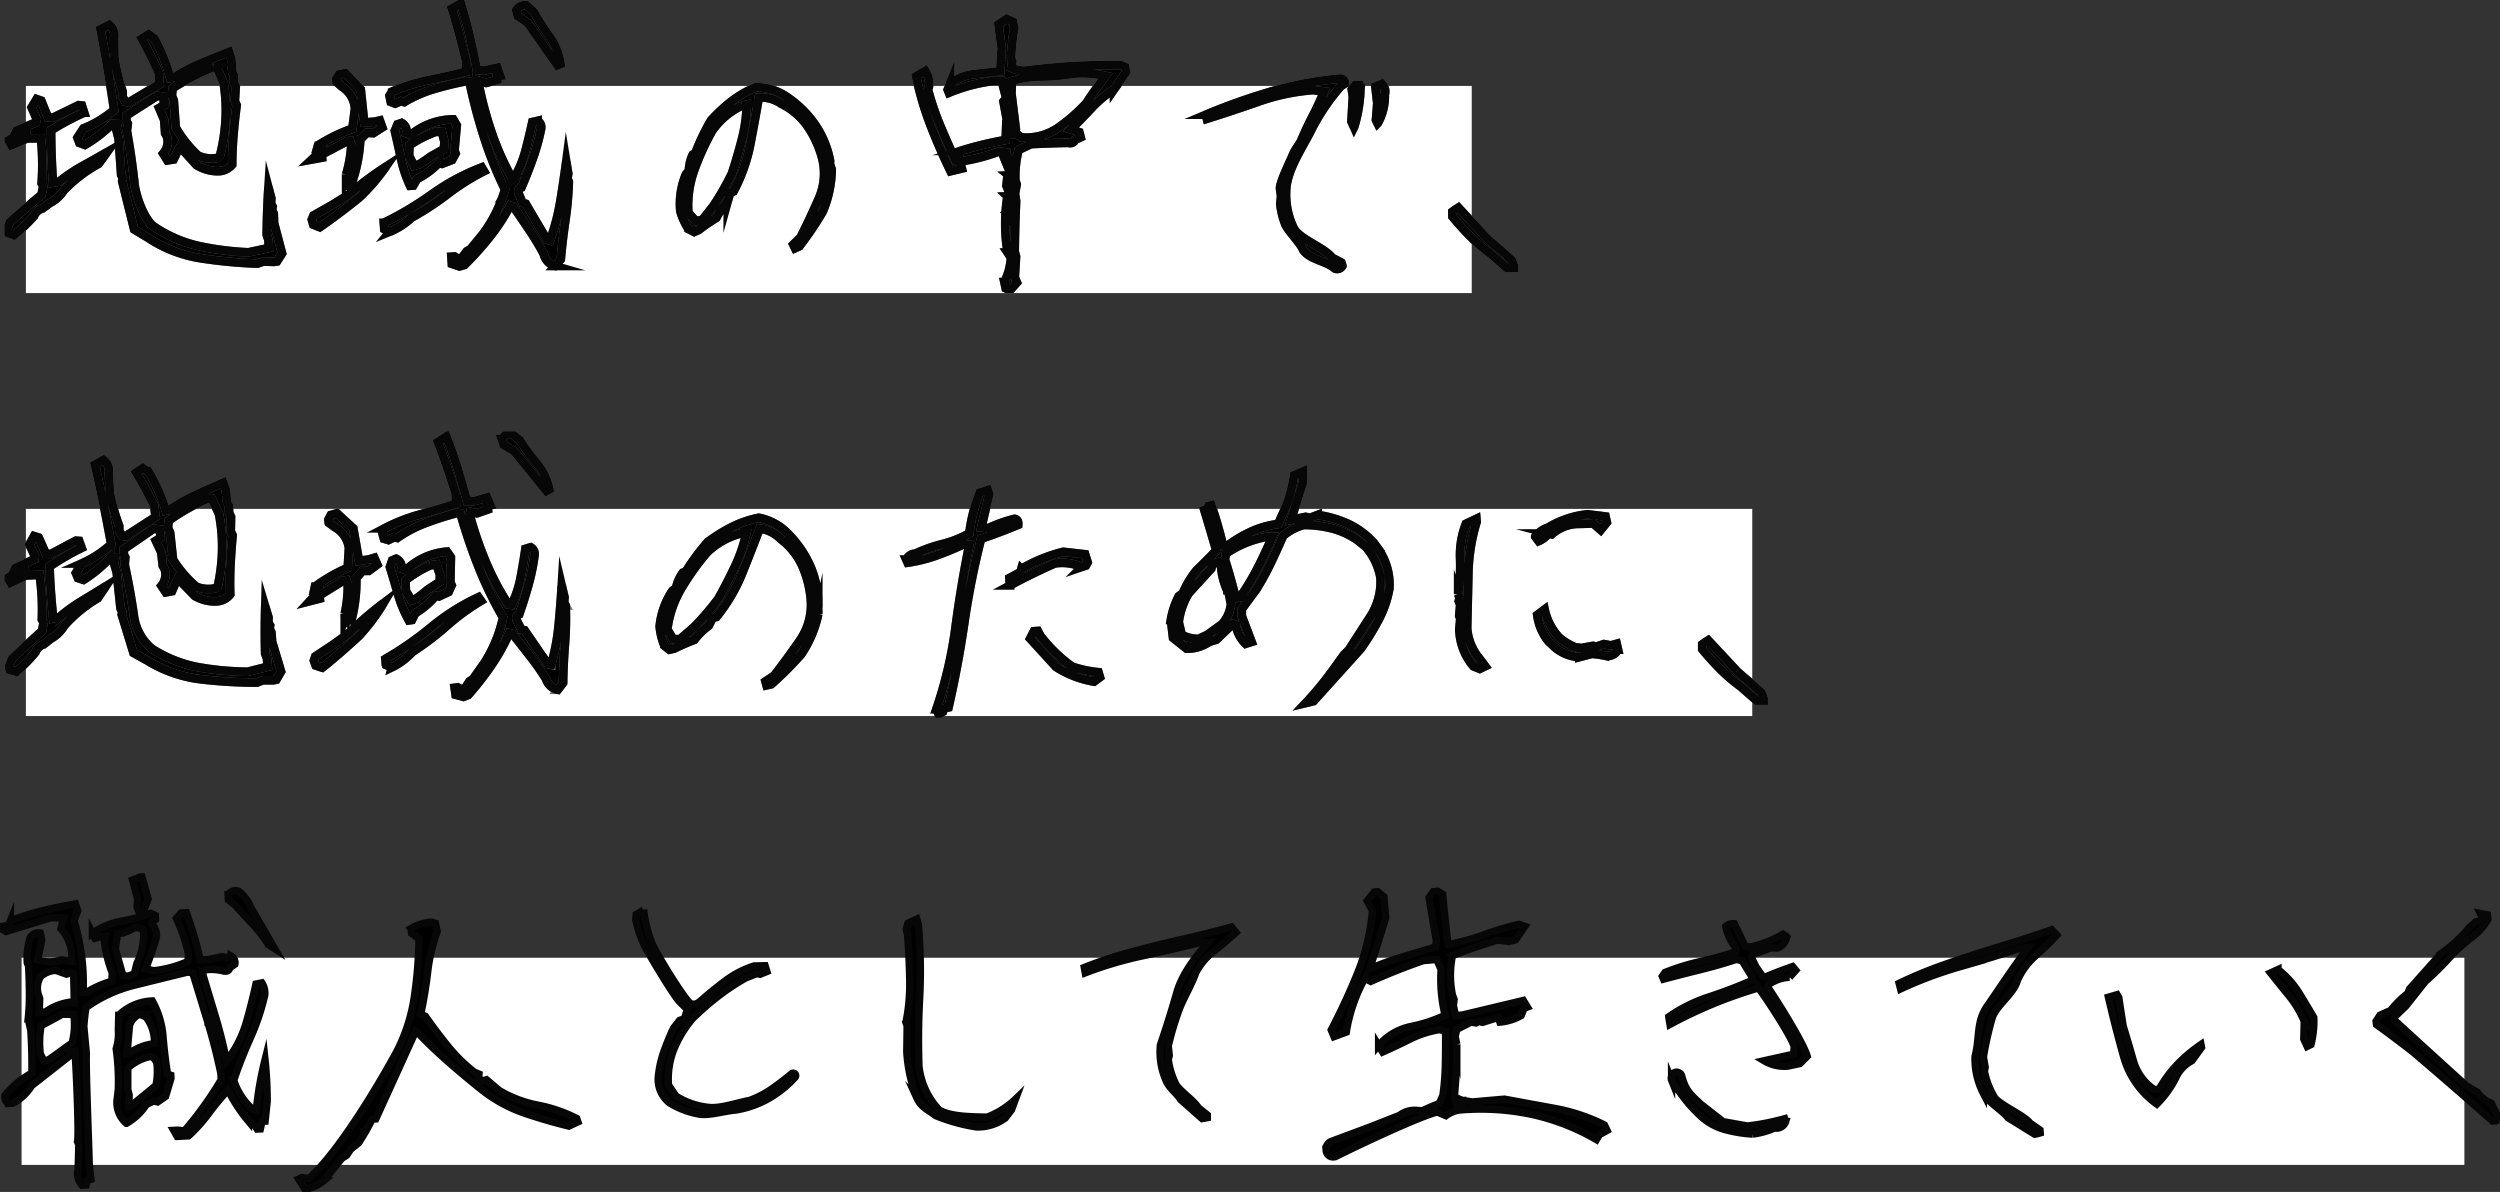 <svg xmlns="http://www.w3.org/2000/svg" xmlns:xlink="http://www.w3.org/1999/xlink" width="579.251" height="276.169" viewBox="0 0 579.251 276.169"><rect x="0" y="0" width="579.251" height="276.169" fill="#333333" stroke="none"/><defs><clipPath id="clip-path"><rect id="&#x9577;&#x65B9;&#x5F62;_24835" data-name="&#x9577;&#x65B9;&#x5F62; 24835" width="350.793" height="67.908" fill="none" stroke="#707070" stroke-width="2"></rect></clipPath><clipPath id="clip-path-2"><rect id="&#x9577;&#x65B9;&#x5F62;_24836" data-name="&#x9577;&#x65B9;&#x5F62; 24836" width="408.636" height="66.425" fill="none" stroke="#707070" stroke-width="2"></rect></clipPath><clipPath id="clip-path-3"><rect id="&#x9577;&#x65B9;&#x5F62;_24838" data-name="&#x9577;&#x65B9;&#x5F62; 24838" width="579.251" height="73.836" fill="none"></rect></clipPath></defs><g id="catch_copy" transform="translate(556 -157)"><g id="&#x30B0;&#x30EB;&#x30FC;&#x30D7;_9831" data-name="&#x30B0;&#x30EB;&#x30FC;&#x30D7; 9831" transform="translate(-710 -122.092)"><rect id="&#x9577;&#x65B9;&#x5F62;_24655" data-name="&#x9577;&#x65B9;&#x5F62; 24655" width="335" height="48" transform="translate(160 299)" fill="#fff"></rect><g id="&#x30B0;&#x30EB;&#x30FC;&#x30D7;_9810" data-name="&#x30B0;&#x30EB;&#x30FC;&#x30D7; 9810" transform="translate(155 279.092)"><g id="&#x30B0;&#x30EB;&#x30FC;&#x30D7;_9809" data-name="&#x30B0;&#x30EB;&#x30FC;&#x30D7; 9809" clip-path="url(#clip-path)"><path id="&#x30D1;&#x30B9;_42343" data-name="&#x30D1;&#x30B9; 42343" d="M2.54,57.388.991,56.9.877,56.18,1.6,54.392q3.634-3.251,7.3-6.309l.418-2.007L8.94,45.4a57.01,57.01,0,0,0-.176-10.413l-3.206.04L1.925,36.606l-.653-1.168,1.1-.643L3.127,33.2l4.515-1.92.148-.76L6.626,27.831l1.168-1.926,1.062.368L10.4,30.11l1.216.075,5.9-2.875.749.082.53,1.656a61.7,61.7,0,0,0-7.651,4.089q0,2.946.11,5.973t.337,6.137l1.436-.227a38.685,38.685,0,0,1,5.414-3.635q2.8-1.547,5.682-3.209L22.148,40.9a33.055,33.055,0,0,0-8.059,6.162,8.192,8.192,0,0,1-3.219,2.919L9.132,51.258A2.874,2.874,0,0,0,7.2,52.971,34.379,34.379,0,0,1,2.54,57.388m2.9-23.08L5.33,33.59,3.7,33.849l.114.718ZM62.756,63.624l-2.422-.085-1.4.489a110.574,110.574,0,0,1-13.111-1.236,30.55,30.55,0,0,1-12.193-4.728L30.379,56.1,27.6,44.919l.147-.759-.374-.677-.6-8.405-.537-2.124.271-1.247L25.3,31.633a30.381,30.381,0,0,1-6.32,4.882L17.7,36.048l-.458-1.2,1.4-2.162a25.3,25.3,0,0,0,7.087-4.268q-1.337-9.29-3.163-18.706L24.6,8.654a3.112,3.112,0,0,1,1.15,3.03l.06,4.608a47.879,47.879,0,0,0,1.925,7.927l-.01,1.206.643,1.1.759.147L36.282,22.4l-.217-2.642Q34.218,15.7,32.14,11.877l1.585-.987,1.361.989A40.506,40.506,0,0,1,38.739,21l.914-.145A41.42,41.42,0,0,1,45.863,17.6q3.292-1.39,6.509-2.637l.53,1.656.224,3.11.376.677,0,1.673.416.938-.2,3.378.417.938q-.452,3.485-.741,6.943T53.1,41.083a4.293,4.293,0,0,1-3.371,1.538,9.394,9.394,0,0,1-4.911-1.431L41,36.975,40.274,38.3l-.752,1.591-1.436.228L37.1,38.53a4.126,4.126,0,0,0,.837-4.014l-.375-.677-.225-3.11-1.173-2.759,1.1-.643-.039-1.935-1.508-.23L28.606,29.7l-.01,1.206.31.687-.2,1.7q1.123,6.246,1.8,12.631c.448,2.829,2.056,7.349,4.149,9.292a30.3,30.3,0,0,0,10.72,4.727,68.922,68.922,0,0,0,11.474,1.462L61.576,60.4l-.1-1.924-.382-1.144q.055-5.563.4-10.973l.675,2.57-.076,1.216.376.677-.148.759.407.873.08,2.2,1.846,7-1.179,1.859Zm-12.6-24.216a42.75,42.75,0,0,0,1.383-8.384,39.69,39.69,0,0,0-.429-8.833l-1.579-3.632-.749-.082a52.34,52.34,0,0,0-9.462,4.911l-.2,1.7.447,1.134.46,6.285A27.361,27.361,0,0,0,45.2,38.987a7.277,7.277,0,0,0,4.952.42" transform="translate(-0.298 -2.943)" stroke="#707070" stroke-width="2"></path><path id="&#x30D1;&#x30B9;_42344" data-name="&#x30D1;&#x30B9; 42344" d="M2.54,57.388.991,56.9.877,56.18,1.6,54.392q3.634-3.251,7.3-6.309l.418-2.007L8.94,45.4a57.01,57.01,0,0,0-.176-10.413l-3.206.04L1.925,36.606l-.653-1.168,1.1-.643L3.127,33.2l4.515-1.92.148-.76L6.626,27.831l1.168-1.926,1.062.368L10.4,30.11l1.216.075,5.9-2.875.749.082.53,1.656a61.7,61.7,0,0,0-7.651,4.089q0,2.946.11,5.973t.337,6.137l1.436-.227a38.685,38.685,0,0,1,5.414-3.635q2.8-1.547,5.682-3.209L22.148,40.9a33.055,33.055,0,0,0-8.059,6.162,8.192,8.192,0,0,1-3.219,2.919L9.132,51.258A2.874,2.874,0,0,0,7.2,52.971,34.379,34.379,0,0,1,2.54,57.388Zm2.9-23.08L5.33,33.59,3.7,33.849l.114.718ZM62.756,63.624l-2.422-.085-1.4.489a110.574,110.574,0,0,1-13.111-1.236,30.55,30.55,0,0,1-12.193-4.728L30.379,56.1,27.6,44.919l.147-.759-.374-.677-.6-8.405-.537-2.124.271-1.247L25.3,31.633a30.381,30.381,0,0,1-6.32,4.882L17.7,36.048l-.458-1.2,1.4-2.162a25.3,25.3,0,0,0,7.087-4.268q-1.337-9.29-3.163-18.706L24.6,8.654a3.112,3.112,0,0,1,1.15,3.03l.06,4.608a47.879,47.879,0,0,0,1.925,7.927l-.01,1.206.643,1.1.759.147L36.282,22.4l-.217-2.642Q34.218,15.7,32.14,11.877l1.585-.987,1.361.989A40.506,40.506,0,0,1,38.739,21l.914-.145A41.42,41.42,0,0,1,45.863,17.6q3.292-1.39,6.509-2.637l.53,1.656.224,3.11.376.677,0,1.673.416.938-.2,3.378.417.938q-.452,3.485-.741,6.943T53.1,41.083a4.293,4.293,0,0,1-3.371,1.538,9.394,9.394,0,0,1-4.911-1.431L41,36.975,40.274,38.3l-.752,1.591-1.436.228L37.1,38.53a4.126,4.126,0,0,0,.837-4.014l-.375-.677-.225-3.11-1.173-2.759,1.1-.643-.039-1.935-1.508-.23L28.606,29.7l-.01,1.206.31.687-.2,1.7q1.123,6.246,1.8,12.631c.448,2.829,2.056,7.349,4.149,9.292a30.3,30.3,0,0,0,10.72,4.727,68.922,68.922,0,0,0,11.474,1.462L61.576,60.4l-.1-1.924-.382-1.144q.055-5.563.4-10.973l.675,2.57-.076,1.216.376.677-.148.759.407.873.08,2.2,1.846,7-1.179,1.859Zm-12.6-24.216a42.75,42.75,0,0,0,1.383-8.384,39.69,39.69,0,0,0-.429-8.833l-1.579-3.632-.749-.082a52.34,52.34,0,0,0-9.462,4.911l-.2,1.7.447,1.134.46,6.285A27.361,27.361,0,0,0,45.2,38.987,7.277,7.277,0,0,0,50.153,39.408Z" transform="translate(-0.298 -2.943)" fill="none" stroke="#070707" stroke-miterlimit="10" stroke-width="2"></path><path id="&#x30D1;&#x30B9;_42345" data-name="&#x30D1;&#x30B9; 42345" d="M109.8,53.086l-1.5-.624-.346-1.169.4-.955,4.4-2.494,3.492-2.166a85.766,85.766,0,0,1,8.878-6.651,46.066,46.066,0,0,1-6.19,7.191q-4.578,3.7-9.127,6.867m7.211-9.648-.974-.661-.134-1.912a29.085,29.085,0,0,0,1.183-6.775l-.267-.975-.725.051-5.816,3.057.051.725-2.356.43,1.99-1.862.213-.744-.989.069.213-.744a37.089,37.089,0,0,1,7.946-3.869l.605-4.614a6.515,6.515,0,0,0-3.006-5.091l-1.27-1.1-.051-.725.657-1.039,1.437-.3,3.578,3.792.8,7.63,2.374-.166,1.239-.285.577,1.616-2.093,1.339-1.465-.1-1.547,1.566a35.9,35.9,0,0,1-2.167,10.687m8.964,10.7-1.237-.642-.1-1.451A76.274,76.274,0,0,0,135.8,45.4,51.411,51.411,0,0,1,147.323,39.2l.527.89a53.285,53.285,0,0,0-8.41,5.293,66.8,66.8,0,0,1-8.4,5.491,16.435,16.435,0,0,1-5.072,3.27m38.323,7.922a3.7,3.7,0,0,1-2.576-2.735,60.927,60.927,0,0,0-3.3-5.5q-1.849-2.753-3.766-5.534l-.744-.213-.411.758a47.636,47.636,0,0,1-4.593,6.815,69.727,69.727,0,0,1-5.567,6.154l-1.168.347-1.765-.606-.115-1.649.725-.051,1.317.835,1.515-2.027.891-.526,2.93-3.584a32.43,32.43,0,0,0,5.05-10.227,88.67,88.67,0,0,1-4.852-12.051,128.29,128.29,0,0,1-3.386-12.883l-.739-.147q-3.792.73-7.46,1.814a29.75,29.75,0,0,0-6.912,3.034l-.743-.213-1.353.559-1.021-.393-.3-1.437.6-.969a42.226,42.226,0,0,1,8.4-2.641q4.409-.9,8.645-1.93l.1-2.392q-.749-3.128-1.559-6.186t-1.751-6.106l2.106-1.141Q143.673,5,144.576,8.91t1.632,7.7l1.667.149,3.067-.678.661,1.876-.725.05.065.923-2.6.712-1.488-.426-.213.744a86.926,86.926,0,0,0,2.963,11.09,62.59,62.59,0,0,0,4.564,10.316l.739.147a25.223,25.223,0,0,0,2.576-6.276q.863-3.305,1.565-6.537l1.238-.285a1.771,1.771,0,0,1,.793,1.866,49.887,49.887,0,0,1-1.905,6.859q-1.219,3.431-2.645,6.712-.975.266-.629,1.435l.878,2.126.744.213q2.409,4.139,4.886,8.272l.744.213a50.543,50.543,0,0,0,2.382-9.045q.769-4.626,1.375-9.24l.462,2.817-.181,1.205.314.707a77.069,77.069,0,0,1-.8,8.967q-.654,4.385-1.061,8.986ZM130.725,43.472a29.186,29.186,0,0,1-2.091-6.215q-.688-3.2-1.45-6.525l.624-1.5.971-.333a2.2,2.2,0,0,1,1.094,2.375l1.022.392a15.727,15.727,0,0,1,9.819-3.6l.827,1.4-.522,5.8.249.711-.822,1.515-2.322.892-.744-.213a18.912,18.912,0,0,1-5.04,3.732l-.888,1.52Zm2.1-4.984q1.334-.822,2.72-1.847l3-1.667.148-1.667-.632-2.407-1.451.1a28.091,28.091,0,0,0-6.014,3.071L130.5,36.53l1.156,2.3Zm32.059-22.915L157.969,5.72l-2.3-1.562-.361-1.367a2.4,2.4,0,0,1,2.371-1.16l1.768,1.6A57.438,57.438,0,0,0,163.1,8.972a14,14,0,0,1,2.493,6.286Z" transform="translate(-36.708 -0.421)" stroke="#707070" stroke-width="2"></path><path id="&#x30D1;&#x30B9;_42346" data-name="&#x30D1;&#x30B9; 42346" d="M109.8,53.086l-1.5-.624-.346-1.169.4-.955,4.4-2.494,3.492-2.166a85.766,85.766,0,0,1,8.878-6.651,46.066,46.066,0,0,1-6.19,7.191Q114.345,49.919,109.8,53.086Zm7.211-9.648-.974-.661-.134-1.912a29.085,29.085,0,0,0,1.183-6.775l-.267-.975-.725.051-5.816,3.057.051.725-2.356.43,1.99-1.862.213-.744-.989.069.213-.744a37.089,37.089,0,0,1,7.946-3.869l.605-4.614a6.515,6.515,0,0,0-3.006-5.091l-1.27-1.1-.051-.725.657-1.039,1.437-.3,3.578,3.792.8,7.63,2.374-.166,1.239-.285.577,1.616-2.093,1.339-1.465-.1-1.547,1.566A35.9,35.9,0,0,1,117.007,43.438Zm8.964,10.7-1.237-.642-.1-1.451A76.274,76.274,0,0,0,135.8,45.4,51.411,51.411,0,0,1,147.323,39.2l.527.89a53.285,53.285,0,0,0-8.41,5.293,66.8,66.8,0,0,1-8.4,5.491A16.435,16.435,0,0,1,125.971,54.142Zm38.323,7.922a3.7,3.7,0,0,1-2.576-2.735,60.927,60.927,0,0,0-3.3-5.5q-1.849-2.753-3.766-5.534l-.744-.213-.411.758a47.636,47.636,0,0,1-4.593,6.815,69.727,69.727,0,0,1-5.567,6.154l-1.168.347-1.765-.606-.115-1.649.725-.051,1.317.835,1.515-2.027.891-.526,2.93-3.584a32.43,32.43,0,0,0,5.05-10.227,88.67,88.67,0,0,1-4.852-12.051,128.29,128.29,0,0,1-3.386-12.883l-.739-.147q-3.792.73-7.46,1.814a29.75,29.75,0,0,0-6.912,3.034l-.743-.213-1.353.559-1.021-.393-.3-1.437.6-.969a42.226,42.226,0,0,1,8.4-2.641q4.409-.9,8.645-1.93l.1-2.392q-.749-3.128-1.559-6.186t-1.751-6.106l2.106-1.141Q143.673,5,144.576,8.91t1.632,7.7l1.667.149,3.067-.678.661,1.876-.725.05.065.923-2.6.712-1.488-.426-.213.744a86.926,86.926,0,0,0,2.963,11.09,62.59,62.59,0,0,0,4.564,10.316l.739.147a25.223,25.223,0,0,0,2.576-6.276q.863-3.305,1.565-6.537l1.238-.285a1.771,1.771,0,0,1,.793,1.866,49.887,49.887,0,0,1-1.905,6.859q-1.219,3.431-2.645,6.712-.975.266-.629,1.435l.878,2.126.744.213q2.409,4.139,4.886,8.272l.744.213a50.543,50.543,0,0,0,2.382-9.045q.769-4.626,1.375-9.24l.462,2.817-.181,1.205.314.707a77.069,77.069,0,0,1-.8,8.967q-.654,4.385-1.061,8.986ZM130.725,43.472a29.186,29.186,0,0,1-2.091-6.215q-.688-3.2-1.45-6.525l.624-1.5.971-.333a2.2,2.2,0,0,1,1.094,2.375l1.022.392a15.727,15.727,0,0,1,9.819-3.6l.827,1.4-.522,5.8.249.711-.822,1.515-2.322.892-.744-.213a18.912,18.912,0,0,1-5.04,3.732l-.888,1.52Zm2.1-4.984q1.334-.822,2.72-1.847l3-1.667.148-1.667-.632-2.407-1.451.1a28.091,28.091,0,0,0-6.014,3.071L130.5,36.53l1.156,2.3Zm32.059-22.915L157.969,5.72l-2.3-1.562-.361-1.367a2.4,2.4,0,0,1,2.371-1.16l1.768,1.6A57.438,57.438,0,0,0,163.1,8.972a14,14,0,0,1,2.493,6.286Z" transform="translate(-36.708 -0.421)" fill="none" stroke="#070707" stroke-miterlimit="10" stroke-width="2"></path><path id="&#x30D1;&#x30B9;_42347" data-name="&#x30D1;&#x30B9; 42347" d="M263.876,67.919l-.41-.843,1.7-1.684q2.262-4.5,4.282-9.136a14.3,14.3,0,0,0,.5-9.937,24.016,24.016,0,0,0-3.337-6.885,15.977,15.977,0,0,0-5.917-4.969,8.177,8.177,0,0,0-5.2-1.449q-.954,5.537-2.014,11a38.73,38.73,0,0,1-3.847,10.742l-.8.339-.543,1.951a16.968,16.968,0,0,0-2.638,3.834,47.665,47.665,0,0,0-4.124,2.831l-1.02.444-1.3-.67a15.039,15.039,0,0,1-1.907-4.119,17.608,17.608,0,0,1,1.29-8.554l.7-.813a9.186,9.186,0,0,1,.873-3.737l.606-.364a52.282,52.282,0,0,1,3.628-7.594,37.1,37.1,0,0,1,4.765-4.432,24.206,24.206,0,0,1,5.672-3.255,12.623,12.623,0,0,1,6.857,2.05,24.7,24.7,0,0,1,6.772,6.526A22.205,22.205,0,0,1,272,47.7l-.051.686.431,1.269a25.874,25.874,0,0,1-2.089,9.816,78.028,78.028,0,0,1-5.4,8Zm-21.454-6.593,2.515-3.195a62.736,62.736,0,0,0,4.315-7.543q1.277-3.877,2.31-7.891a34.939,34.939,0,0,0,1.115-8.028l-1.066.207a17.433,17.433,0,0,0-6.923,5.836,59.951,59.951,0,0,0-4.182,9.177,24.408,24.408,0,0,0-1.356,9.8l1.73,1.939Z" transform="translate(-80.667 -10.412)" stroke="#707070" stroke-width="2"></path><path id="&#x30D1;&#x30B9;_42348" data-name="&#x30D1;&#x30B9; 42348" d="M263.876,67.919l-.41-.843,1.7-1.684q2.262-4.5,4.282-9.136a14.3,14.3,0,0,0,.5-9.937,24.016,24.016,0,0,0-3.337-6.885,15.977,15.977,0,0,0-5.917-4.969,8.177,8.177,0,0,0-5.2-1.449q-.954,5.537-2.014,11a38.73,38.73,0,0,1-3.847,10.742l-.8.339-.543,1.951a16.968,16.968,0,0,0-2.638,3.834,47.665,47.665,0,0,0-4.124,2.831l-1.02.444-1.3-.67a15.039,15.039,0,0,1-1.907-4.119,17.608,17.608,0,0,1,1.29-8.554l.7-.813a9.186,9.186,0,0,1,.873-3.737l.606-.364a52.282,52.282,0,0,1,3.628-7.594,37.1,37.1,0,0,1,4.765-4.432,24.206,24.206,0,0,1,5.672-3.255,12.623,12.623,0,0,1,6.857,2.05,24.7,24.7,0,0,1,6.772,6.526A22.205,22.205,0,0,1,272,47.7l-.051.686.431,1.269a25.874,25.874,0,0,1-2.089,9.816,78.028,78.028,0,0,1-5.4,8Zm-21.454-6.593,2.515-3.195a62.736,62.736,0,0,0,4.315-7.543q1.277-3.877,2.31-7.891a34.939,34.939,0,0,0,1.115-8.028l-1.066.207a17.433,17.433,0,0,0-6.923,5.836,59.951,59.951,0,0,0-4.182,9.177,24.408,24.408,0,0,0-1.356,9.8l1.73,1.939Z" transform="translate(-80.667 -10.412)" fill="none" stroke="#070707" stroke-miterlimit="10" stroke-width="2"></path><path id="&#x30D1;&#x30B9;_42349" data-name="&#x30D1;&#x30B9; 42349" d="M341.893,69.483l-1.007-.428-.315-1.444a14.608,14.608,0,0,0,1.521-5.675l-.768-1.164a40.665,40.665,0,0,1,0-13.294l.717-.29.181-2.387-.669,1.676-.5-1.173.148-1.46,1,.23-.026-.727-.544-.444.727-.026-.051-1.453-.727.026-.506-1.239,1.224.95-.06-1.718L341,38.3l-.025-.727-1.661-.207a44.184,44.184,0,0,1-8.849,2.293l.026.727.23.918-2.624.621q-2.566-5.268-4.675-10.75a71.618,71.618,0,0,1-3.3-11.261l2.138-1.265a5.656,5.656,0,0,1,.853,3.608l-.238.736a63.514,63.514,0,0,0,2.838,8.367q1.695,4.042,3.556,8.077l.934.232-.242-1.248.421-1.206a82.117,82.117,0,0,1,10.493-2.549l.137-3.642.727-.026.148-1.46-.727.026.025.727-.82-4.535L341,25l-1.068-4.063-1.718.06a39.2,39.2,0,0,0-10.486,2.747l-.29-.717.487-1.208a9.925,9.925,0,0,1,5.44-2.373q3.127-.373,6.227-.681l.341-5.369-.722-5.53,1.874-1.257,1.478.676.315,1.443a50.588,50.588,0,0,0-.747,7.038l.29.717-.214,1.462a6.747,6.747,0,0,0,3.923.59A150.855,150.855,0,0,1,367.52,17.33l1.006.427.24,1.183-2.771,4a26.448,26.448,0,0,0-5.237,4.383Q358.3,29.954,356,32.217l1.941.66.306,1.18-1.237.572a1.319,1.319,0,0,1-1.629.718q-4.362.088-8.653.3l-2.863,1.357a24.689,24.689,0,0,0-.747,7.037l.3.915-.386,2.2.258,1.711q-.26,5.83-.321,11.651l.306,1.181-.294,4.838.5,1.173Zm.028-18.123-.034-.991-.635.75Zm.067,1.916-.051-1.453-.635.75Zm-.825-31.189-.026-.727-.727.026.026.727Zm.92,26.358-.025-.727-.727.025Zm.315,1.444-.035-.991-.727.025.035.991Zm-.112-16.465-.042-1.189-.745-.5-.2,1.727Zm2.206.651a13,13,0,0,0,8.36-2.111,40.713,40.713,0,0,0,6.772-5.891l.94-1.488,3.405-4.749a24.117,24.117,0,0,0-7.953-.449,42.6,42.6,0,0,1-6.956.606,21.935,21.935,0,0,0-6.743,1.062l-.1,2.914,1.015,8.232-.239.736Z" transform="translate(-108.858 -2.248)" stroke="#707070" stroke-width="2"></path><path id="&#x30D1;&#x30B9;_42350" data-name="&#x30D1;&#x30B9; 42350" d="M341.893,69.483l-1.007-.428-.315-1.444a14.608,14.608,0,0,0,1.521-5.675l-.768-1.164a40.665,40.665,0,0,1,0-13.294l.717-.29.181-2.387-.669,1.676-.5-1.173.148-1.46,1,.23-.026-.727-.544-.444.727-.026-.051-1.453-.727.026-.506-1.239,1.224.95-.06-1.718L341,38.3l-.025-.727-1.661-.207a44.184,44.184,0,0,1-8.849,2.293l.026.727.23.918-2.624.621q-2.566-5.268-4.675-10.75a71.618,71.618,0,0,1-3.3-11.261l2.138-1.265a5.656,5.656,0,0,1,.853,3.608l-.238.736a63.514,63.514,0,0,0,2.838,8.367q1.695,4.042,3.556,8.077l.934.232-.242-1.248.421-1.206a82.117,82.117,0,0,1,10.493-2.549l.137-3.642.727-.026.148-1.46-.727.026.025.727-.82-4.535L341,25l-1.068-4.063-1.718.06a39.2,39.2,0,0,0-10.486,2.747l-.29-.717.487-1.208a9.925,9.925,0,0,1,5.44-2.373q3.127-.373,6.227-.681l.341-5.369-.722-5.53,1.874-1.257,1.478.676.315,1.443a50.588,50.588,0,0,0-.747,7.038l.29.717-.214,1.462a6.747,6.747,0,0,0,3.923.59A150.855,150.855,0,0,1,367.52,17.33l1.006.427.24,1.183-2.771,4a26.448,26.448,0,0,0-5.237,4.383Q358.3,29.954,356,32.217l1.941.66.306,1.18-1.237.572a1.319,1.319,0,0,1-1.629.718q-4.362.088-8.653.3l-2.863,1.357a24.689,24.689,0,0,0-.747,7.037l.3.915-.386,2.2.258,1.711q-.26,5.83-.321,11.651l.306,1.181-.294,4.838.5,1.173Zm.028-18.123-.034-.991-.635.75Zm.067,1.916-.051-1.453-.635.75Zm-.825-31.189-.026-.727-.727.026.026.727Zm.92,26.358-.025-.727-.727.025Zm.315,1.444-.035-.991-.727.025.035.991Zm-.112-16.465-.042-1.189-.745-.5-.2,1.727Zm2.206.651a13,13,0,0,0,8.36-2.111,40.713,40.713,0,0,0,6.772-5.891l.94-1.488,3.405-4.749a24.117,24.117,0,0,0-7.953-.449,42.6,42.6,0,0,1-6.956.606,21.935,21.935,0,0,0-6.743,1.062l-.1,2.914,1.015,8.232-.239.736Z" transform="translate(-108.858 -2.248)" fill="none" stroke="#070707" stroke-miterlimit="10" stroke-width="2"></path><path id="&#x30D1;&#x30B9;_42351" data-name="&#x30D1;&#x30B9; 42351" d="M451.718,71.588c-1.963-1.79-5.711-1.991-7.324-4.288-.564-1.564-3.549-4.474-4.147-5.965a17.478,17.478,0,0,1-1.156-4.756l.184-1.774-.245-1.766c-.025-1.43,2.248-6.082,2.763-7.271.9-2.242,1.619-2.607,2.233-4.03.671-1.555,1.138-2.59,1.713-3.768.45-.921.727-1.441,1.025-2.021.63-1.229,1.5-3.017,2.468-5.365l-2.528-.331a48.831,48.831,0,0,0-12.536,2.633q-6.107,2.147-12.083,4.02l-.232-.962a144.652,144.652,0,0,1,15.118-5.361A82.925,82.925,0,0,1,453.1,27.566a1.1,1.1,0,0,1,.986,1.163l-.955.607a49.484,49.484,0,0,0-6.944,10.322c-2.074,4.135-5.737,9.374-5.744,14.162a17.68,17.68,0,0,0,1.784,8.447c1.278,2.518,7.139,4.48,8.862,6.811l2.166,1.143.228.747a1.375,1.375,0,0,1-1.759.621m4.472-32.7-.614-1.385.33-5.693-.244-1.713.786-1.033.966-.017.2,2.143a33.942,33.942,0,0,1-1.422,7.7m5.457-.9-.389-.8.308-3.869-.444-3.91,1.546-.617a2.506,2.506,0,0,1,.634,2.511,12.672,12.672,0,0,1-1.654,6.682" transform="translate(-143.452 -9.374)" stroke="#707070" stroke-width="2"></path><path id="&#x30D1;&#x30B9;_42352" data-name="&#x30D1;&#x30B9; 42352" d="M451.718,71.588c-1.963-1.79-5.711-1.991-7.324-4.288-.564-1.564-3.549-4.474-4.147-5.965a17.478,17.478,0,0,1-1.156-4.756l.184-1.774-.245-1.766c-.025-1.43,2.248-6.082,2.763-7.271.9-2.242,1.619-2.607,2.233-4.03.671-1.555,1.138-2.59,1.713-3.768.45-.921.727-1.441,1.025-2.021.63-1.229,1.5-3.017,2.468-5.365l-2.528-.331a48.831,48.831,0,0,0-12.536,2.633q-6.107,2.147-12.083,4.02l-.232-.962a144.652,144.652,0,0,1,15.118-5.361A82.925,82.925,0,0,1,453.1,27.566a1.1,1.1,0,0,1,.986,1.163l-.955.607a49.484,49.484,0,0,0-6.944,10.322c-2.074,4.135-5.737,9.374-5.744,14.162a17.68,17.68,0,0,0,1.784,8.447c1.278,2.518,7.139,4.48,8.862,6.811l2.166,1.143.228.747A1.375,1.375,0,0,1,451.718,71.588Zm4.472-32.7-.614-1.385.33-5.693-.244-1.713.786-1.033.966-.017.2,2.143A33.942,33.942,0,0,1,456.191,38.887Zm5.457-.9-.389-.8.308-3.869-.444-3.91,1.546-.617a2.506,2.506,0,0,1,.634,2.511A12.672,12.672,0,0,1,461.648,37.987Z" transform="translate(-143.452 -9.374)" fill="none" stroke="#070707" stroke-miterlimit="10" stroke-width="2"></path><path id="&#x30D1;&#x30B9;_42353" data-name="&#x30D1;&#x30B9; 42353" d="M521.034,86.9l-3.663-3.221a39.162,39.162,0,0,1-4.7-4.009q-2.178-2.179-4.262-4.7V73.827l.695-.5.694-.442,6.883,7.388,3.031,2.589,2.462,2.21.694,1.831Z" transform="translate(-172.885 -24.783)" stroke="#707070" stroke-width="2"></path><path id="&#x30D1;&#x30B9;_42354" data-name="&#x30D1;&#x30B9; 42354" d="M521.034,86.9l-3.663-3.221a39.162,39.162,0,0,1-4.7-4.009q-2.178-2.179-4.262-4.7V73.827l.695-.5.694-.442,6.883,7.388,3.031,2.589,2.462,2.21.694,1.831Z" transform="translate(-172.885 -24.783)" fill="none" stroke="#070707" stroke-miterlimit="10" stroke-width="2"></path></g></g></g><g id="&#x30B0;&#x30EB;&#x30FC;&#x30D7;_9832" data-name="&#x30B0;&#x30EB;&#x30FC;&#x30D7; 9832" transform="translate(-710 -131.092)"><rect id="&#x9577;&#x65B9;&#x5F62;_24656" data-name="&#x9577;&#x65B9;&#x5F62; 24656" width="400" height="48" transform="translate(160 406)" fill="#fff"></rect><g id="&#x30B0;&#x30EB;&#x30FC;&#x30D7;_9812" data-name="&#x30B0;&#x30EB;&#x30FC;&#x30D7; 9812" transform="translate(155 388)"><g id="&#x30B0;&#x30EB;&#x30FC;&#x30D7;_9811" data-name="&#x30B0;&#x30EB;&#x30FC;&#x30D7; 9811" clip-path="url(#clip-path-2)"><path id="&#x30D1;&#x30B9;_42355" data-name="&#x30D1;&#x30B9; 42355" d="M3.177,59.211l-1.555-.432-.138-.709.654-1.8q3.49-3.35,7.021-6.51L9.5,47.757l-.4-.658a56.552,56.552,0,0,0-.536-10.321l-3.178.15L1.848,38.621l-.689-1.136,1.071-.677.691-1.6,4.411-2.06.12-.759L6.205,29.755,7.3,27.8l1.066.327,1.665,3.753,1.209.033,5.754-3.056.746.055.583,1.624a61.236,61.236,0,0,0-7.446,4.321q.1,2.922.315,5.919t.546,6.075l1.417-.275A38.389,38.389,0,0,1,18.4,42.788q2.722-1.632,5.524-3.379l-1.867,2.769a32.785,32.785,0,0,0-7.779,6.39,8.133,8.133,0,0,1-3.091,3.007L9.5,52.9a2.851,2.851,0,0,0-1.861,1.765,34.148,34.148,0,0,1-4.463,4.543m2.08-22.99-.138-.709-1.61.313.138.709ZM62.7,61.206H60.3l-1.367.534a109.918,109.918,0,0,1-13.047-.772A30.323,30.323,0,0,1,33.628,56.7l-3.3-1.832L27.6,45.977l.119-.758-.395-.658-.882-8.315-.606-2.087.226-1.247-1.21-.031a30.161,30.161,0,0,1-6.1,5.061l-1.284-.418-.5-1.174,1.312-2.193a25.087,25.087,0,0,0,6.881-4.478Q23.52,20.51,21.384,11.234l1.986-1.121a3.089,3.089,0,0,1,1.245,2.965l.22,4.569a47.391,47.391,0,0,0,2.183,7.795l.032,1.2.676,1.071.758.12,6.945-4.491-.307-2.613q-1.974-3.96-4.166-7.677l1.537-1.034,1.384.934a40.17,40.17,0,0,1,3.94,8.923l.9-.175a41.09,41.09,0,0,1,6.046-3.447q3.218-1.492,6.364-2.84l.583,1.624.331,3.077.395.658.056,1.66.445.916L52.857,26.7l.445.916q-.327,3.472-.494,6.913t-.056,6.76a4.26,4.26,0,0,1-3.29,1.642,9.321,9.321,0,0,1-4.92-1.25l-3.928-4.047-.676,1.334-.691,1.6-1.417.275L36.8,39.311a4.093,4.093,0,0,0,.69-4.01l-.395-.658-.331-3.076-1.259-2.7,1.071-.676-.105-1.918-1.5-.176-6.9,4.749.032,1.2.331.671-.138,1.7q1.329,6.157,2.222,12.464a12,12,0,0,0,4.028,6.969,30.054,30.054,0,0,0,10.8,4.317,68.333,68.333,0,0,0,11.43,1.052l4.651-1.171-.17-1.905-.418-1.121q-.139-5.52.02-10.9l.758,2.525-.033,1.209.4.659-.121.758.434.851.155,2.175,2.073,6.881-1.1,1.886ZM49.775,39.729a42.382,42.382,0,0,0,1.081-8.363,39.417,39.417,0,0,0-.731-8.746l-1.692-3.547-.745-.055a51.968,51.968,0,0,0-9.214,5.2l-.138,1.7.483,1.109.674,6.218a27.124,27.124,0,0,0,5.357,6.242,7.224,7.224,0,0,0,4.926.246" transform="translate(-0.4 -3.49)" stroke="#707070" stroke-width="2"></path><path id="&#x30D1;&#x30B9;_42356" data-name="&#x30D1;&#x30B9; 42356" d="M3.177,59.211l-1.555-.432-.138-.709.654-1.8q3.49-3.35,7.021-6.51L9.5,47.757l-.4-.658a56.552,56.552,0,0,0-.536-10.321l-3.178.15L1.848,38.621l-.689-1.136,1.071-.677.691-1.6,4.411-2.06.12-.759L6.205,29.755,7.3,27.8l1.066.327,1.665,3.753,1.209.033,5.754-3.056.746.055.583,1.624a61.236,61.236,0,0,0-7.446,4.321q.1,2.922.315,5.919t.546,6.075l1.417-.275A38.389,38.389,0,0,1,18.4,42.788q2.722-1.632,5.524-3.379l-1.867,2.769a32.785,32.785,0,0,0-7.779,6.39,8.133,8.133,0,0,1-3.091,3.007L9.5,52.9a2.851,2.851,0,0,0-1.861,1.765A34.148,34.148,0,0,1,3.177,59.211Zm2.08-22.99-.138-.709-1.61.313.138.709ZM62.7,61.206H60.3l-1.367.534a109.918,109.918,0,0,1-13.047-.772A30.323,30.323,0,0,1,33.628,56.7l-3.3-1.832L27.6,45.977l.119-.758-.395-.658-.882-8.315-.606-2.087.226-1.247-1.21-.031a30.161,30.161,0,0,1-6.1,5.061l-1.284-.418-.5-1.174,1.312-2.193a25.087,25.087,0,0,0,6.881-4.478Q23.52,20.51,21.384,11.234l1.986-1.121a3.089,3.089,0,0,1,1.245,2.965l.22,4.569a47.391,47.391,0,0,0,2.183,7.795l.032,1.2.676,1.071.758.12,6.945-4.491-.307-2.613q-1.974-3.96-4.166-7.677l1.537-1.034,1.384.934a40.17,40.17,0,0,1,3.94,8.923l.9-.175a41.09,41.09,0,0,1,6.046-3.447q3.218-1.492,6.364-2.84l.583,1.624.331,3.077.395.658.056,1.66.445.916L52.857,26.7l.445.916q-.327,3.472-.494,6.913t-.056,6.76a4.26,4.26,0,0,1-3.29,1.642,9.321,9.321,0,0,1-4.92-1.25l-3.928-4.047-.676,1.334-.691,1.6-1.417.275L36.8,39.311a4.093,4.093,0,0,0,.69-4.01l-.395-.658-.331-3.076-1.259-2.7,1.071-.676-.105-1.918-1.5-.176-6.9,4.749.032,1.2.331.671-.138,1.7q1.329,6.157,2.222,12.464a12,12,0,0,0,4.028,6.969,30.054,30.054,0,0,0,10.8,4.317,68.333,68.333,0,0,0,11.43,1.052l4.651-1.171-.17-1.905-.418-1.121q-.139-5.52.02-10.9l.758,2.525-.033,1.209.4.659-.121.758.434.851.155,2.175,2.073,6.881-1.1,1.886ZM49.775,39.729a42.382,42.382,0,0,0,1.081-8.363,39.417,39.417,0,0,0-.731-8.746l-1.692-3.547-.745-.055a51.968,51.968,0,0,0-9.214,5.2l-.138,1.7.483,1.109.674,6.218a27.124,27.124,0,0,0,5.357,6.242A7.224,7.224,0,0,0,49.775,39.729Z" transform="translate(-0.4 -3.49)" fill="none" stroke="#070707" stroke-miterlimit="10" stroke-width="2"></path><path id="&#x30D1;&#x30B9;_42357" data-name="&#x30D1;&#x30B9; 42357" d="M110.977,55.1l-1.53-.513-.424-1.133.327-.973,4.181-2.774,3.308-2.386a85.151,85.151,0,0,1,8.328-7.2,45.7,45.7,0,0,1-5.63,7.548q-4.276,3.98-8.56,7.43m6.471-10.05-1.01-.587-.265-1.884a28.826,28.826,0,0,0,.7-6.789l-.332-.947-.715.1-5.546,3.428.1.715-2.3.589,1.842-1.981.16-.751-.975.137.159-.751a36.829,36.829,0,0,1,7.6-4.38l.279-4.61a6.462,6.462,0,0,0-3.328-4.831l-1.334-1.005-.1-.715.578-1.075,1.4-.4,3.8,3.506,1.318,7.5L121.823,30l1.206-.368.683,1.56-1.979,1.47-1.457.006-1.423,1.658a35.647,35.647,0,0,1-1.406,10.73m9.615,9.976-1.269-.55-.2-1.43A75.694,75.694,0,0,0,136.184,45.7a51.012,51.012,0,0,1,10.98-6.941l.583.846a52.849,52.849,0,0,0-7.959,5.822,66.376,66.376,0,0,1-7.931,6.017,16.31,16.31,0,0,1-4.8,3.588m38.486,5.19a3.674,3.674,0,0,1-2.74-2.529,60.414,60.414,0,0,0-3.648-5.217q-2.022-2.6-4.112-5.218l-.751-.16-.354.779a47.221,47.221,0,0,1-4.075,7.064,69.2,69.2,0,0,1-5.084,6.478l-1.133.424-1.789-.477-.229-1.624.715-.1,1.362.736,1.359-2.112.846-.583,2.652-3.751a32.181,32.181,0,0,0,4.291-10.473,88.025,88.025,0,0,1-5.638-11.6,127.368,127.368,0,0,1-4.243-12.519l-.742-.094q-3.7.985-7.259,2.313a29.524,29.524,0,0,0-6.632,3.482l-.751-.159-1.3.646-1.038-.318-.4-1.4.522-1a41.873,41.873,0,0,1,8.129-3.2q4.3-1.2,8.424-2.509l-.069-2.375q-.959-3.045-1.971-6.016t-2.157-5.923l2.007-1.276q1.438,3.641,2.6,7.45t2.149,7.515l1.661.031,2.988-.883.785,1.811-.715.1.128.909-2.526.885-1.5-.318-.16.751a86.344,86.344,0,0,0,3.7,10.774,62.13,62.13,0,0,0,5.233,9.9l.741.094a24.993,24.993,0,0,0,2.115-6.391q.626-3.332,1.1-6.579l1.206-.368a1.759,1.759,0,0,1,.914,1.793,49.561,49.561,0,0,1-1.411,6.922q-.969,3.482-2.154,6.828-.947.331-.523,1.464l1.015,2.043.751.159q2.672,3.931,5.41,7.851l.751.159a50.083,50.083,0,0,0,1.732-9.12q.442-4.633.722-9.242l.652,2.757-.1,1.206.36.678a76.572,76.572,0,0,1-.169,8.933q-.344,4.386-.428,8.97ZM131.03,44.139a28.977,28.977,0,0,1-2.5-6.008q-.9-3.117-1.887-6.359l.514-1.529.937-.4a2.187,2.187,0,0,1,1.248,2.276l1.039.318a15.6,15.6,0,0,1,9.471-4.246l.916,1.329-.115,5.779.3.687-.709,1.557L138,38.588l-.751-.159a18.732,18.732,0,0,1-4.73,4.043l-.774,1.567Zm1.738-5.08q1.263-.9,2.565-2.016l2.852-1.859.031-1.66-.792-2.339-1.429.2a27.845,27.845,0,0,0-5.74,3.456l.077,2.44,1.3,2.2Zm30.15-24.9-7.53-9.276-2.381-1.387-.452-1.328A2.381,2.381,0,0,1,154.821.852l1.861,1.461a57.119,57.119,0,0,0,4.009,5.431,13.888,13.888,0,0,1,2.9,6.05Z" transform="translate(-37.297 -0.293)" stroke="#707070" stroke-width="2"></path><path id="&#x30D1;&#x30B9;_42358" data-name="&#x30D1;&#x30B9; 42358" d="M110.977,55.1l-1.53-.513-.424-1.133.327-.973,4.181-2.774,3.308-2.386a85.151,85.151,0,0,1,8.328-7.2,45.7,45.7,0,0,1-5.63,7.548Q115.261,51.654,110.977,55.1Zm6.471-10.05-1.01-.587-.265-1.884a28.826,28.826,0,0,0,.7-6.789l-.332-.947-.715.1-5.546,3.428.1.715-2.3.589,1.842-1.981.16-.751-.975.137.159-.751a36.829,36.829,0,0,1,7.6-4.38l.279-4.61a6.462,6.462,0,0,0-3.328-4.831l-1.334-1.005-.1-.715.578-1.075,1.4-.4,3.8,3.506,1.318,7.5L121.823,30l1.206-.368.683,1.56-1.979,1.47-1.457.006-1.423,1.658A35.647,35.647,0,0,1,117.447,45.054Zm9.615,9.976-1.269-.55-.2-1.43A75.694,75.694,0,0,0,136.184,45.7a51.012,51.012,0,0,1,10.98-6.941l.583.846a52.849,52.849,0,0,0-7.959,5.822,66.376,66.376,0,0,1-7.931,6.017A16.31,16.31,0,0,1,127.062,55.03Zm38.486,5.19a3.674,3.674,0,0,1-2.74-2.529,60.414,60.414,0,0,0-3.648-5.217q-2.022-2.6-4.112-5.218l-.751-.16-.354.779a47.221,47.221,0,0,1-4.075,7.064,69.2,69.2,0,0,1-5.084,6.478l-1.133.424-1.789-.477-.229-1.624.715-.1,1.362.736,1.359-2.112.846-.583,2.652-3.751a32.181,32.181,0,0,0,4.291-10.473,88.025,88.025,0,0,1-5.638-11.6,127.368,127.368,0,0,1-4.243-12.519l-.742-.094q-3.7.985-7.259,2.313a29.524,29.524,0,0,0-6.632,3.482l-.751-.159-1.3.646-1.038-.318-.4-1.4.522-1a41.873,41.873,0,0,1,8.129-3.2q4.3-1.2,8.424-2.509l-.069-2.375q-.959-3.045-1.971-6.016t-2.157-5.923l2.007-1.276q1.438,3.641,2.6,7.45t2.149,7.515l1.661.031,2.988-.883.785,1.811-.715.1.128.909-2.526.885-1.5-.318-.16.751a86.344,86.344,0,0,0,3.7,10.774,62.13,62.13,0,0,0,5.233,9.9l.741.094a24.993,24.993,0,0,0,2.115-6.391q.626-3.332,1.1-6.579l1.206-.368a1.759,1.759,0,0,1,.914,1.793,49.561,49.561,0,0,1-1.411,6.922q-.969,3.482-2.154,6.828-.947.331-.523,1.464l1.015,2.043.751.159q2.672,3.931,5.41,7.851l.751.159a50.083,50.083,0,0,0,1.732-9.12q.442-4.633.722-9.242l.652,2.757-.1,1.206.36.678a76.572,76.572,0,0,1-.169,8.933q-.344,4.386-.428,8.97ZM131.03,44.139a28.977,28.977,0,0,1-2.5-6.008q-.9-3.117-1.887-6.359l.514-1.529.937-.4a2.187,2.187,0,0,1,1.248,2.276l1.039.318a15.6,15.6,0,0,1,9.471-4.246l.916,1.329-.115,5.779.3.687-.709,1.557L138,38.588l-.751-.159a18.732,18.732,0,0,1-4.73,4.043l-.774,1.567Zm1.738-5.08q1.263-.9,2.565-2.016l2.852-1.859.031-1.66-.792-2.339-1.429.2a27.845,27.845,0,0,0-5.74,3.456l.077,2.44,1.3,2.2Zm30.15-24.9-7.53-9.276-2.381-1.387-.452-1.328A2.381,2.381,0,0,1,154.821.852l1.861,1.461a57.119,57.119,0,0,0,4.009,5.431,13.888,13.888,0,0,1,2.9,6.05Z" transform="translate(-37.297 -0.293)" fill="none" stroke="#070707" stroke-miterlimit="10" stroke-width="2"></path><path id="&#x30D1;&#x30B9;_42359" data-name="&#x30D1;&#x30B9; 42359" d="M256.619,69.456l-.244-.918,2.018-1.345q3.118-4.036,6.022-8.255a14.484,14.484,0,0,0,2.415-9.783,24.334,24.334,0,0,0-1.987-7.49,16.19,16.19,0,0,0-4.922-6.084,8.276,8.276,0,0,0-4.892-2.445q-2.018,5.32-4.127,10.547a39.23,39.23,0,0,1-5.9,9.935l-.856.183-.917,1.834a17.223,17.223,0,0,0-3.363,3.3,48.435,48.435,0,0,0-4.647,2.018l-1.1.244-1.162-.917a15.218,15.218,0,0,1-1.1-4.463,17.836,17.836,0,0,1,2.935-8.254l.856-.673a9.3,9.3,0,0,1,1.59-3.546l.673-.245a52.982,52.982,0,0,1,5.074-6.848,37.453,37.453,0,0,1,5.594-3.485,24.484,24.484,0,0,1,6.268-2.14,12.778,12.778,0,0,1,6.419,3.363,25.009,25.009,0,0,1,5.472,7.8A22.5,22.5,0,0,1,268.6,50.93l-.184.673.184,1.345a26.207,26.207,0,0,1-3.975,9.355,78.947,78.947,0,0,1-6.909,6.909Zm-20.054-10.7,3.118-2.69A63.588,63.588,0,0,0,245.43,49.4q2.019-3.606,3.821-7.4a35.387,35.387,0,0,0,2.66-7.765h-1.1A17.659,17.659,0,0,0,242.8,38.7a60.806,60.806,0,0,0-5.931,8.315,24.725,24.725,0,0,0-3.241,9.477l1.345,2.262Z" transform="translate(-80.01 -10.57)" stroke="#707070" stroke-width="2"></path><path id="&#x30D1;&#x30B9;_42360" data-name="&#x30D1;&#x30B9; 42360" d="M256.619,69.456l-.244-.918,2.018-1.345q3.118-4.036,6.022-8.255a14.484,14.484,0,0,0,2.415-9.783,24.334,24.334,0,0,0-1.987-7.49,16.19,16.19,0,0,0-4.922-6.084,8.276,8.276,0,0,0-4.892-2.445q-2.018,5.32-4.127,10.547a39.23,39.23,0,0,1-5.9,9.935l-.856.183-.917,1.834a17.223,17.223,0,0,0-3.363,3.3,48.435,48.435,0,0,0-4.647,2.018l-1.1.244-1.162-.917a15.218,15.218,0,0,1-1.1-4.463,17.836,17.836,0,0,1,2.935-8.254l.856-.673a9.3,9.3,0,0,1,1.59-3.546l.673-.245a52.982,52.982,0,0,1,5.074-6.848,37.453,37.453,0,0,1,5.594-3.485,24.484,24.484,0,0,1,6.268-2.14,12.778,12.778,0,0,1,6.419,3.363,25.009,25.009,0,0,1,5.472,7.8A22.5,22.5,0,0,1,268.6,50.93l-.184.673.184,1.345a26.207,26.207,0,0,1-3.975,9.355,78.947,78.947,0,0,1-6.909,6.909Zm-20.054-10.7,3.118-2.69A63.588,63.588,0,0,0,245.43,49.4q2.019-3.606,3.821-7.4a35.387,35.387,0,0,0,2.66-7.765h-1.1A17.659,17.659,0,0,0,242.8,38.7a60.806,60.806,0,0,0-5.931,8.315,24.725,24.725,0,0,0-3.241,9.477l1.345,2.262Z" transform="translate(-80.01 -10.57)" fill="none" stroke="#070707" stroke-miterlimit="10" stroke-width="2"></path><path id="&#x30D1;&#x30B9;_42361" data-name="&#x30D1;&#x30B9; 42361" d="M326.622,72.789l-.546-1.214a97.837,97.837,0,0,0,4.417-18.825q1.245-9.51,3.2-19.268l-1.26-.11q-3,1.4-6.245,2.578a33.839,33.839,0,0,1-6.768,1.692l-.312-.7a2.352,2.352,0,0,1,2.077-1.4,35.1,35.1,0,0,1,6.27-2.218,25.691,25.691,0,0,0,6.252-2.48,37.165,37.165,0,0,1,2.436-9.462l1.869-.592.326.9q-.914,3.887-1.829,7.772l1.658.148a32.562,32.562,0,0,1,6.045-2.136q.936.2.823,1.392-4.162,1.741-8.6,3.237a188.678,188.678,0,0,0-3.879,19.447q-1.448,9.921-3.668,19.63l-1.166.279-.147.735Zm16.492-29.884L343,41.2l2.541-1.364.212-.739a36.159,36.159,0,0,1,9.738-3.976l5.048.57.592,1.87-.409.753-.965.331a11.12,11.12,0,0,0-6.251-.815q-5.306,2.348-10.386,5.076M362.6,65.2a23.266,23.266,0,0,1-8.8-3.4L347.8,55.23l.87-1.708.917-.064.608,1.143a35.222,35.222,0,0,0,7.352,7.13,28.243,28.243,0,0,0,6.086,1.288l.345,1.162Z" transform="translate(-110.118 -7.175)" stroke="#707070" stroke-width="2"></path><path id="&#x30D1;&#x30B9;_42362" data-name="&#x30D1;&#x30B9; 42362" d="M326.622,72.789l-.546-1.214a97.837,97.837,0,0,0,4.417-18.825q1.245-9.51,3.2-19.268l-1.26-.11q-3,1.4-6.245,2.578a33.839,33.839,0,0,1-6.768,1.692l-.312-.7a2.352,2.352,0,0,1,2.077-1.4,35.1,35.1,0,0,1,6.27-2.218,25.691,25.691,0,0,0,6.252-2.48,37.165,37.165,0,0,1,2.436-9.462l1.869-.592.326.9q-.914,3.887-1.829,7.772l1.658.148a32.562,32.562,0,0,1,6.045-2.136q.936.2.823,1.392-4.162,1.741-8.6,3.237a188.678,188.678,0,0,0-3.879,19.447q-1.448,9.921-3.668,19.63l-1.166.279-.147.735Zm16.492-29.884L343,41.2l2.541-1.364.212-.739a36.159,36.159,0,0,1,9.738-3.976l5.048.57.592,1.87-.409.753-.965.331a11.12,11.12,0,0,0-6.251-.815Q348.195,40.178,343.114,42.905ZM362.6,65.2a23.266,23.266,0,0,1-8.8-3.4L347.8,55.23l.87-1.708.917-.064.608,1.143a35.222,35.222,0,0,0,7.352,7.13,28.243,28.243,0,0,0,6.086,1.288l.345,1.162Z" transform="translate(-110.118 -7.175)" fill="none" stroke="#070707" stroke-miterlimit="10" stroke-width="2"></path><path id="&#x30D1;&#x30B9;_42363" data-name="&#x30D1;&#x30B9; 42363" d="M443.944,67.906a73.054,73.054,0,0,0,5.92-7.117l2.96-4.093,1.134-1.134q2.518-3.9,5.038-7.81a14.724,14.724,0,0,0,2.267-8.943,14.964,14.964,0,0,0-3.4-7.117l-2.077-1.637a18.506,18.506,0,0,0-5.795-2.614,26.163,26.163,0,0,0-6.487-.787,12.022,12.022,0,0,0-4.786,2.519q-1.386,3.212-2.865,6.3a65.547,65.547,0,0,1-3.307,6.046l-3.4,4.6v1.637q1.133,2.961,2.267,5.983l-1.385.441a7.937,7.937,0,0,1-2.268-4.345l-.693-.252-3.841,3.653-1.638.5a8.937,8.937,0,0,1-5.228,1.574l-3.149-2.519-.5-4.157a18.3,18.3,0,0,1,1.827-5.479l.944-.693a21.45,21.45,0,0,1,3.149-5.29q2.328-2.266,4.6-4.6-1.386-4.786-2.772-9.384l.693-.251.252-.693.694-.189q1.573,4.6,2.708,9.384l.692.251a30.21,30.21,0,0,1,5.7-3.464,21.807,21.807,0,0,1,6.393-1.826l.692-1.638a31.27,31.27,0,0,0,2.961-9.636l2.015-.882v2.708q-1.323,4.156-2.708,8.5l3.4-.693.944.252,1.827-.693a26.006,26.006,0,0,1,6.235,1.7,18.53,18.53,0,0,1,5.605,3.59l1.134,1.134.692.944a14.5,14.5,0,0,1,2.96,9.636,24.739,24.739,0,0,1-2.519,7.337,62.227,62.227,0,0,1-4.094,6.644L445.77,67.465ZM421.145,52.1l3.464-2.519a8.264,8.264,0,0,0,2.015-4.6l-.441-2.267.441-1.2-.441-1.323-.693-.251.252,1.827a16.393,16.393,0,0,1-1.385-5.29l.692.441-.251-1.827h-.693l-1.827.693-.189.944-5.228,5.731a16.86,16.86,0,0,0-2.33,6.676l.692,2.96a8.379,8.379,0,0,0,3.905.945Zm7.558-8.691a56.383,56.383,0,0,0,4.093-6.771q1.826-3.557,3.4-7.274h-1.134a24.589,24.589,0,0,0-9.574,3.9l-.252,1.386Q426.623,39,427.758,43.6Z" transform="translate(-142.418 -4.916)" stroke="#707070" stroke-width="2"></path><path id="&#x30D1;&#x30B9;_42364" data-name="&#x30D1;&#x30B9; 42364" d="M443.944,67.906a73.054,73.054,0,0,0,5.92-7.117l2.96-4.093,1.134-1.134q2.518-3.9,5.038-7.81a14.724,14.724,0,0,0,2.267-8.943,14.964,14.964,0,0,0-3.4-7.117l-2.077-1.637a18.506,18.506,0,0,0-5.795-2.614,26.163,26.163,0,0,0-6.487-.787,12.022,12.022,0,0,0-4.786,2.519q-1.386,3.212-2.865,6.3a65.547,65.547,0,0,1-3.307,6.046l-3.4,4.6v1.637q1.133,2.961,2.267,5.983l-1.385.441a7.937,7.937,0,0,1-2.268-4.345l-.693-.252-3.841,3.653-1.638.5a8.937,8.937,0,0,1-5.228,1.574l-3.149-2.519-.5-4.157a18.3,18.3,0,0,1,1.827-5.479l.944-.693a21.45,21.45,0,0,1,3.149-5.29q2.328-2.266,4.6-4.6-1.386-4.786-2.772-9.384l.693-.251.252-.693.694-.189q1.573,4.6,2.708,9.384l.692.251a30.21,30.21,0,0,1,5.7-3.464,21.807,21.807,0,0,1,6.393-1.826l.692-1.638a31.27,31.27,0,0,0,2.961-9.636l2.015-.882v2.708q-1.323,4.156-2.708,8.5l3.4-.693.944.252,1.827-.693a26.006,26.006,0,0,1,6.235,1.7,18.53,18.53,0,0,1,5.605,3.59l1.134,1.134.692.944a14.5,14.5,0,0,1,2.96,9.636,24.739,24.739,0,0,1-2.519,7.337,62.227,62.227,0,0,1-4.094,6.644L445.77,67.465ZM421.145,52.1l3.464-2.519a8.264,8.264,0,0,0,2.015-4.6l-.441-2.267.441-1.2-.441-1.323-.693-.251.252,1.827a16.393,16.393,0,0,1-1.385-5.29l.692.441-.251-1.827h-.693l-1.827.693-.189.944-5.228,5.731a16.86,16.86,0,0,0-2.33,6.676l.692,2.96a8.379,8.379,0,0,0,3.905.945Zm7.558-8.691a56.383,56.383,0,0,0,4.093-6.771q1.826-3.557,3.4-7.274h-1.134a24.589,24.589,0,0,0-9.574,3.9l-.252,1.386Q426.623,39,427.758,43.6Z" transform="translate(-142.418 -4.916)" fill="none" stroke="#070707" stroke-miterlimit="10" stroke-width="2"></path><path id="&#x30D1;&#x30B9;_42365" data-name="&#x30D1;&#x30B9; 42365" d="M519.341,65.208l-1.441-.57a13.809,13.809,0,0,1-3.289-8.689l.236-2.36-.249-.674.22-2.548-.327-.856.19-.712-.333-.92a44.457,44.457,0,0,0,.45-8.226,19.74,19.74,0,0,1,1.35-8.052l2.427-1.161.06.69a43.767,43.767,0,0,0-1.916,12.054q-.142,6.334-.288,12.606a12.356,12.356,0,0,0,2.895,7.08l1.289,1.72Zm29.005-3.043a20.511,20.511,0,0,0-3.01-.432l-2.9.76a9.676,9.676,0,0,1-5.7-2.283l-1.517-1.447a12.335,12.335,0,0,1-2.551-6.036l1.72-1.289a13.684,13.684,0,0,0,3.28,6.414,13.615,13.615,0,0,0,3.875,2.38l1.4.13,2.676-.487.713.191,1.781-.6,1.607.3,1.358-.371.31,1.364a2.709,2.709,0,0,1-3.038,1.4M533,35.626l-.789-1.069a6.322,6.322,0,0,1,2.977-2.094,22.239,22.239,0,0,1,9.151-3.077l4.154.521.309,1.364-1.426,1.768-1.711-1.494-3.912.089a9.593,9.593,0,0,0-5.733,2.4l-.712-.191A6.286,6.286,0,0,1,533,35.626" transform="translate(-177.493 -10.141)" stroke="#707070" stroke-width="2"></path><path id="&#x30D1;&#x30B9;_42366" data-name="&#x30D1;&#x30B9; 42366" d="M519.341,65.208l-1.441-.57a13.809,13.809,0,0,1-3.289-8.689l.236-2.36-.249-.674.22-2.548-.327-.856.19-.712-.333-.92a44.457,44.457,0,0,0,.45-8.226,19.74,19.74,0,0,1,1.35-8.052l2.427-1.161.06.69a43.767,43.767,0,0,0-1.916,12.054q-.142,6.334-.288,12.606a12.356,12.356,0,0,0,2.895,7.08l1.289,1.72Zm29.005-3.043a20.511,20.511,0,0,0-3.01-.432l-2.9.76a9.676,9.676,0,0,1-5.7-2.283l-1.517-1.447a12.335,12.335,0,0,1-2.551-6.036l1.72-1.289a13.684,13.684,0,0,0,3.28,6.414,13.615,13.615,0,0,0,3.875,2.38l1.4.13,2.676-.487.713.191,1.781-.6,1.607.3,1.358-.371.31,1.364A2.709,2.709,0,0,1,548.346,62.164ZM533,35.626l-.789-1.069a6.322,6.322,0,0,1,2.977-2.094,22.239,22.239,0,0,1,9.151-3.077l4.154.521.309,1.364-1.426,1.768-1.711-1.494-3.912.089a9.593,9.593,0,0,0-5.733,2.4l-.712-.191A6.286,6.286,0,0,1,533,35.626Z" transform="translate(-177.493 -10.141)" fill="none" stroke="#070707" stroke-miterlimit="10" stroke-width="2"></path><path id="&#x30D1;&#x30B9;_42367" data-name="&#x30D1;&#x30B9; 42367" d="M613.294,87.946l-3.653-3.212a38.976,38.976,0,0,1-4.692-4q-2.172-2.173-4.251-4.692V74.909l.693-.5.693-.441,6.865,7.368,3.022,2.582,2.457,2.2.692,1.827Z" transform="translate(-207.29 -25.524)" stroke="#707070" stroke-width="2"></path><path id="&#x30D1;&#x30B9;_42368" data-name="&#x30D1;&#x30B9; 42368" d="M613.294,87.946l-3.653-3.212a38.976,38.976,0,0,1-4.692-4q-2.172-2.173-4.251-4.692V74.909l.693-.5.693-.441,6.865,7.368,3.022,2.582,2.457,2.2.692,1.827Z" transform="translate(-207.29 -25.524)" fill="none" stroke="#070707" stroke-miterlimit="10" stroke-width="2"></path></g></g></g><g id="&#x30B0;&#x30EB;&#x30FC;&#x30D7;_9833" data-name="&#x30B0;&#x30EB;&#x30FC;&#x30D7; 9833" transform="translate(-710 -119.092)"><rect id="&#x9577;&#x65B9;&#x5F62;_24657" data-name="&#x9577;&#x65B9;&#x5F62; 24657" width="566" height="48" transform="translate(159 498)" fill="#fff"></rect></g><g id="&#x30B0;&#x30EB;&#x30FC;&#x30D7;_9834" data-name="&#x30B0;&#x30EB;&#x30FC;&#x30D7; 9834" transform="translate(-556 355.333)"><g id="&#x30B0;&#x30EB;&#x30FC;&#x30D7;_9822" data-name="&#x30B0;&#x30EB;&#x30FC;&#x30D7; 9822" transform="translate(0 4)" clip-path="url(#clip-path-3)"><path id="&#x30D1;&#x30B9;_42389" data-name="&#x30D1;&#x30B9; 42389" d="M41.378,61.4l-.8-1.417.992-.052,1.469.188q2.254-2.573,4.51-5.708t4.022-6.148L51.491,46.8q-1.242-5.97-3-11.782T44.962,23.467l-1.2-.136q-6.224,1.52-12.311,3.033a32.694,32.694,0,0,0-11.2,5.164q-.35,2.208-.5,4.4l.594,6.27c-.194,3.061.62,22.343.656,25.568l.385,3.561-.912.314-.212,1.006-.926.049a3.869,3.869,0,0,1-.918-3.6l.162-5.779-.3-.713c.408-1.481-.391-19.237-.616-20.993l-1.246.264-.146,1-8.6,6.751A11.434,11.434,0,0,1,3.3,53.707l-.993.053a1.741,1.741,0,0,1-.828-1.88,21.158,21.158,0,0,1,6.229-5.169q.071-4.979-.252-9.87l-.605-2.688a50.987,50.987,0,0,0,.282-6.017q-.033-3.149-.2-6.258l-.3-.713a16.482,16.482,0,0,1,.687-5.873,2.306,2.306,0,0,1,2.332-1.051l.352,1.64-.951,4.627a9.1,9.1,0,0,0,4.128.314l1.375-.337,2.472.335L16.921,18.7a9.984,9.984,0,0,0-2.474-5.442l.6-2.486-2.921-.046-10.444,3.2-.755-.491L.887,12.71l1.445-.274.411-1.016a59.89,59.89,0,0,1,7.374-2.31q3.8-.929,7.677-1.6l.549,1.629-.878,2.235a49.359,49.359,0,0,1,2.13,16.6l.926-.049a22.454,22.454,0,0,1,5.706-2.488l.1-1.929a30.747,30.747,0,0,1-1.848-7.4l.214-1.006-1.191.063-1.177.327-.591-1.163a16.687,16.687,0,0,1,6.652-2.8,45.03,45.03,0,0,0,6.9-1.821l1.02.477.049.926-.7.5.038.728a3.947,3.947,0,0,1,.881,2.872,77.656,77.656,0,0,1-2.533,7.362l1.946.428a27.2,27.2,0,0,0,7.848-2.135l.177-1.668a40.418,40.418,0,0,0-2.825-8.342l1.128-1.253L43.5,9.548a85.508,85.508,0,0,1,3.228,10.974l1.72-.09,3.346-.707.94.216,1.177-.327a1.744,1.744,0,0,1,.828,1.88l-1.153.79q-.213,1.007-1.417.8a11.55,11.55,0,0,0-4.854-.21l.063,1.191Q48.9,29.1,50.353,33.963T52.8,43.883a25.8,25.8,0,0,0,4.491-8.593q1.32-4.512,2.336-9.209L61,25.81a4.331,4.331,0,0,1,.679,2.817,53.659,53.659,0,0,1-3.356,9.992q-2.17,4.824-3.834,9.752a14.775,14.775,0,0,0,4.468,6.8l.738.161a80.6,80.6,0,0,1,2.04-11.715,88.816,88.816,0,0,1,.506,9.658l-.489,4.6-.727.038-.373,1.744-.727.038-.79-1.152-1.229-.665a37.012,37.012,0,0,1-4.757-7.246q-2.508,2.785-4.552,5.544a35.747,35.747,0,0,1-4.576,5.082Zm-29.72-17.81,5.369-3.864a16.5,16.5,0,0,0,.384-6.586l-2.656-.06q-2.318,1.315-4.9,2.644a22.514,22.514,0,0,0-.19,6.51l.818,1.682ZM10.881,32.55a12.693,12.693,0,0,1,5.915-2.3l.741.226-.155-6.757-.675-.23-.978.317L13.3,22.938a5.381,5.381,0,0,0-3.572,1.447,5.125,5.125,0,0,0-.513,4.14l.314.912-.1,3.188Zm18.73,25.814a6.389,6.389,0,0,1-2.2-5.191l.324-2.67a55.742,55.742,0,0,0-.492-9.393,12.27,12.27,0,0,0,.5-4.4l.087-3.387a11.781,11.781,0,0,1,7.786-3.327,20.141,20.141,0,0,1,2.489,8.259q.366,4.459,1.054,8.733l.742.226.038.727L38.7,52.117l-1.855,1.291-.94-.215-1.682.817a13.185,13.185,0,0,1-4.614,4.354m1.832-34.653.6-2.419a14.876,14.876,0,0,0,1.527-7.575,2.038,2.038,0,0,0-2.222-.613A10.3,10.3,0,0,1,27.578,14.5l-.551,3.412q.891,3.072,1.785,6.208l1.2.136Zm-.591,30.476,5.6-4.6a16.246,16.246,0,0,0,.182-5.382l-.79-1.153-.738-.16a11.1,11.1,0,0,0-5.167,2.659q0,2.522,0,5.041l.331,1.243-.127,2.66ZM30.671,41.86a11.926,11.926,0,0,1,5.271-1.934l.16-.738a9.516,9.516,0,0,0-1.945-5.47l-1.493-.651a4.445,4.445,0,0,0-2.318,2.576l-.587,6.531ZM32.63,9.654l-.539-1.431.1-1.929L31.034,1.977l2.146-.842,1.468,5.229L33.595,9.073ZM49.443,35.569l-.3-1.908-.727.038.077,1.455Zm.866,2.607-.038-.727-.727.038.038.727Zm1.207,4.049-.341-1.441-.727.038.038.727.3.713ZM63.971,17.894l-1.441-.919a29.4,29.4,0,0,0-3.665-4.749q-2.071-2.179-4.114-4.461L53.23,6.584l-.062-1.191a2.116,2.116,0,0,1,2.409-.855A9.1,9.1,0,0,1,58.427,8.3Z" transform="translate(-0.325 -0.416)"></path><path id="&#x30D1;&#x30B9;_42390" data-name="&#x30D1;&#x30B9; 42390" d="M41.378,61.4l-.8-1.417.992-.052,1.469.188q2.254-2.573,4.51-5.708t4.022-6.148L51.491,46.8q-1.242-5.97-3-11.782T44.962,23.467l-1.2-.136q-6.224,1.52-12.311,3.033a32.694,32.694,0,0,0-11.2,5.164q-.35,2.208-.5,4.4l.594,6.27c-.194,3.061.62,22.343.656,25.568l.385,3.561-.912.314-.212,1.006-.926.049a3.869,3.869,0,0,1-.918-3.6l.162-5.779-.3-.713c.408-1.481-.391-19.237-.616-20.993l-1.246.264-.146,1-8.6,6.751A11.434,11.434,0,0,1,3.3,53.707l-.993.053a1.741,1.741,0,0,1-.828-1.88,21.158,21.158,0,0,1,6.229-5.169q.071-4.979-.252-9.87l-.605-2.688a50.987,50.987,0,0,0,.282-6.017q-.033-3.149-.2-6.258l-.3-.713a16.482,16.482,0,0,1,.687-5.873,2.306,2.306,0,0,1,2.332-1.051l.352,1.64-.951,4.627a9.1,9.1,0,0,0,4.128.314l1.375-.337,2.472.335L16.921,18.7a9.984,9.984,0,0,0-2.474-5.442l.6-2.486-2.921-.046-10.444,3.2-.755-.491L.887,12.71l1.445-.274.411-1.016a59.89,59.89,0,0,1,7.374-2.31q3.8-.929,7.677-1.6l.549,1.629-.878,2.235a49.359,49.359,0,0,1,2.13,16.6l.926-.049a22.454,22.454,0,0,1,5.706-2.488l.1-1.929a30.747,30.747,0,0,1-1.848-7.4l.214-1.006-1.191.063-1.177.327-.591-1.163a16.687,16.687,0,0,1,6.652-2.8,45.03,45.03,0,0,0,6.9-1.821l1.02.477.049.926-.7.5.038.728a3.947,3.947,0,0,1,.881,2.872,77.656,77.656,0,0,1-2.533,7.362l1.946.428a27.2,27.2,0,0,0,7.848-2.135l.177-1.668a40.418,40.418,0,0,0-2.825-8.342l1.128-1.253L43.5,9.548a85.508,85.508,0,0,1,3.228,10.974l1.72-.09,3.346-.707.94.216,1.177-.327a1.744,1.744,0,0,1,.828,1.88l-1.153.79q-.213,1.007-1.417.8a11.55,11.55,0,0,0-4.854-.21l.063,1.191Q48.9,29.1,50.353,33.963T52.8,43.883a25.8,25.8,0,0,0,4.491-8.593q1.32-4.512,2.336-9.209L61,25.81a4.331,4.331,0,0,1,.679,2.817,53.659,53.659,0,0,1-3.356,9.992q-2.17,4.824-3.834,9.752a14.775,14.775,0,0,0,4.468,6.8l.738.161a80.6,80.6,0,0,1,2.04-11.715,88.816,88.816,0,0,1,.506,9.658l-.489,4.6-.727.038-.373,1.744-.727.038-.79-1.152-1.229-.665a37.012,37.012,0,0,1-4.757-7.246q-2.508,2.785-4.552,5.544a35.747,35.747,0,0,1-4.576,5.082Zm-29.72-17.81,5.369-3.864a16.5,16.5,0,0,0,.384-6.586l-2.656-.06q-2.318,1.315-4.9,2.644a22.514,22.514,0,0,0-.19,6.51l.818,1.682ZM10.881,32.55a12.693,12.693,0,0,1,5.915-2.3l.741.226-.155-6.757-.675-.23-.978.317L13.3,22.938a5.381,5.381,0,0,0-3.572,1.447,5.125,5.125,0,0,0-.513,4.14l.314.912-.1,3.188Zm18.73,25.814a6.389,6.389,0,0,1-2.2-5.191l.324-2.67a55.742,55.742,0,0,0-.492-9.393,12.27,12.27,0,0,0,.5-4.4l.087-3.387a11.781,11.781,0,0,1,7.786-3.327,20.141,20.141,0,0,1,2.489,8.259q.366,4.459,1.054,8.733l.742.226.038.727L38.7,52.117l-1.855,1.291-.94-.215-1.682.817A13.185,13.185,0,0,1,29.612,58.364Zm1.832-34.653.6-2.419a14.876,14.876,0,0,0,1.527-7.575,2.038,2.038,0,0,0-2.222-.613A10.3,10.3,0,0,1,27.578,14.5l-.551,3.412q.891,3.072,1.785,6.208l1.2.136Zm-.591,30.476,5.6-4.6a16.246,16.246,0,0,0,.182-5.382l-.79-1.153-.738-.16a11.1,11.1,0,0,0-5.167,2.659q0,2.522,0,5.041l.331,1.243-.127,2.66ZM30.671,41.86a11.926,11.926,0,0,1,5.271-1.934l.16-.738a9.516,9.516,0,0,0-1.945-5.47l-1.493-.651a4.445,4.445,0,0,0-2.318,2.576l-.587,6.531ZM32.63,9.654l-.539-1.431.1-1.929L31.034,1.977l2.146-.842,1.468,5.229L33.595,9.073ZM49.443,35.569l-.3-1.908-.727.038.077,1.455Zm.866,2.607-.038-.727-.727.038.038.727Zm1.207,4.049-.341-1.441-.727.038.038.727.3.713ZM63.971,17.894l-1.441-.919a29.4,29.4,0,0,0-3.665-4.749q-2.071-2.179-4.114-4.461L53.23,6.584l-.062-1.191a2.116,2.116,0,0,1,2.409-.855A9.1,9.1,0,0,1,58.427,8.3Z" transform="translate(-0.325 -0.416)" fill="none" stroke="#070707" stroke-miterlimit="10" stroke-width="1.7"></path><path id="&#x30D1;&#x30B9;_42391" data-name="&#x30D1;&#x30B9; 42391" d="M110.726,79.79l-1.517-2.371.726-.352,1.665.184c6.692-5.923,15.807-21.071,20.2-29.137a40.073,40.073,0,0,0,4.148-12.6,99.577,99.577,0,0,0,1.136-13.818l-1.737-1.231-.078-1.12a10.43,10.43,0,0,1,4.777-1.46l.843.241.435,1.922a41.4,41.4,0,0,0-2.229,9.465q-.59,5-1.609,9.722l1.082.45q2.417,3.434,5.131,6.811a38.523,38.523,0,0,0,6.209,6.134l1.083.45-.125,1.436.837.167,1.03-.3,2.953,2.5a28,28,0,0,0,8.946,3.391,33.919,33.919,0,0,1,9,3.087l.282.806-2.109.974q-5.27-1.283-10.307-3a33.808,33.808,0,0,1-9.637-5.219q-3.815-3.036-7.612-6.337t-7.037-6.678l-.879-.764-9.253,20.338-.822.058a56.583,56.583,0,0,1-3.145,5.475L121.262,70.5l-.952,1.417-1.078.677-4.287,5.254a9.2,9.2,0,0,1-4.219,1.947" transform="translate(-40.01 -6.552)"></path><path id="&#x30D1;&#x30B9;_42392" data-name="&#x30D1;&#x30B9; 42392" d="M110.726,79.79l-1.517-2.371.726-.352,1.665.184c6.692-5.923,15.807-21.071,20.2-29.137a40.073,40.073,0,0,0,4.148-12.6,99.577,99.577,0,0,0,1.136-13.818l-1.737-1.231-.078-1.12a10.43,10.43,0,0,1,4.777-1.46l.843.241.435,1.922a41.4,41.4,0,0,0-2.229,9.465q-.59,5-1.609,9.722l1.082.45q2.417,3.434,5.131,6.811a38.523,38.523,0,0,0,6.209,6.134l1.083.45-.125,1.436.837.167,1.03-.3,2.953,2.5a28,28,0,0,0,8.946,3.391,33.919,33.919,0,0,1,9,3.087l.282.806-2.109.974q-5.27-1.283-10.307-3a33.808,33.808,0,0,1-9.637-5.219q-3.815-3.036-7.612-6.337t-7.037-6.678l-.879-.764-9.253,20.338-.822.058a56.583,56.583,0,0,1-3.145,5.475L121.262,70.5l-.952,1.417-1.078.677-4.287,5.254A9.2,9.2,0,0,1,110.726,79.79Z" transform="translate(-40.01 -6.552)" fill="none" stroke="#070707" stroke-miterlimit="10" stroke-width="1.7"></path><path id="&#x30D1;&#x30B9;_42393" data-name="&#x30D1;&#x30B9; 42393" d="M255.62,59.762c-2.619.194-6.123,1.343-8.5.931a19.456,19.456,0,0,1-6.808-2.585,6.907,6.907,0,0,1-2.616-6.2,25.021,25.021,0,0,1,1.28-5.72q.95-2.674,2.216-5.387l1.437-1.839,1.1-.391.7-2.132L242.54,34.56c-1.424-1.53-7.359-11.378-8.2-13.215A26.716,26.716,0,0,1,232.45,15.6l.112-1.165,1.08-.58.639-.526a30.924,30.924,0,0,0,1.853,7.542c.9,2.3,7.112,12.5,9.034,14.263l1.165.113.892-.557q3.115-2.747,6.1-4.969a22.3,22.3,0,0,1,6.557-3.363l2.55-.058.422,1.355-1.583.642-.724-.167-2.624,1.025a54.186,54.186,0,0,0-6.677,4.465,70.164,70.164,0,0,0-5.655,4.979,26.439,26.439,0,0,0-4.33,7.182,18.718,18.718,0,0,0-1.2,8.2l1.718,2.539a17.752,17.752,0,0,0,7.642,2.61c2.741.282,6.558-1.1,9.435-1.621a23.075,23.075,0,0,0,5.433-2.874q2.15-1.525,4.29-3.3a.577.577,0,0,1,.945.369.591.591,0,0,1-.151.471,25.386,25.386,0,0,1-6.156,4.925,23.168,23.168,0,0,1-7.6,2.66" transform="translate(-85.161 -4.883)"></path><path id="&#x30D1;&#x30B9;_42394" data-name="&#x30D1;&#x30B9; 42394" d="M255.62,59.762c-2.619.194-6.123,1.343-8.5.931a19.456,19.456,0,0,1-6.808-2.585,6.907,6.907,0,0,1-2.616-6.2,25.021,25.021,0,0,1,1.28-5.72q.95-2.674,2.216-5.387l1.437-1.839,1.1-.391.7-2.132L242.54,34.56c-1.424-1.53-7.359-11.378-8.2-13.215A26.716,26.716,0,0,1,232.45,15.6l.112-1.165,1.08-.58.639-.526a30.924,30.924,0,0,0,1.853,7.542c.9,2.3,7.112,12.5,9.034,14.263l1.165.113.892-.557q3.115-2.747,6.1-4.969a22.3,22.3,0,0,1,6.557-3.363l2.55-.058.422,1.355-1.583.642-.724-.167-2.624,1.025a54.186,54.186,0,0,0-6.677,4.465,70.164,70.164,0,0,0-5.655,4.979,26.439,26.439,0,0,0-4.33,7.182,18.718,18.718,0,0,0-1.2,8.2l1.718,2.539a17.752,17.752,0,0,0,7.642,2.61c2.741.282,6.558-1.1,9.435-1.621a23.075,23.075,0,0,0,5.433-2.874q2.15-1.525,4.29-3.3a.577.577,0,0,1,.945.369.591.591,0,0,1-.151.471,25.386,25.386,0,0,1-6.156,4.925A23.168,23.168,0,0,1,255.62,59.762Z" transform="translate(-85.161 -4.883)" fill="none" stroke="#070707" stroke-miterlimit="10" stroke-width="1.7"></path><path id="&#x30D1;&#x30B9;_42395" data-name="&#x30D1;&#x30B9; 42395" d="M347.6,64.921a41.824,41.824,0,0,1-9.43-2.614c-1.889-1.461-3.348-1.872-4.373-4.118a35.225,35.225,0,0,1-2.337-10.63l.081-6.091-.272-.777a44.83,44.83,0,0,0,.872-9.8q-.1-5.027-.466-10.29l-.327-1.571.414-1.333,2.035-.939.384,1.35.126,1.8a124.17,124.17,0,0,1,.137,15.42q-.413,7.564-.152,15.44A17.46,17.46,0,0,0,339,61.012c2.767,1.594,7.717,1.533,11.056,1.637a19.462,19.462,0,0,0,6.592-4.155l-.916,2.454-1.459,1.913a10.688,10.688,0,0,1-6.665,2.06" transform="translate(-121.365 -6.138)"></path><path id="&#x30D1;&#x30B9;_42396" data-name="&#x30D1;&#x30B9; 42396" d="M347.6,64.921a41.824,41.824,0,0,1-9.43-2.614c-1.889-1.461-3.348-1.872-4.373-4.118a35.225,35.225,0,0,1-2.337-10.63l.081-6.091-.272-.777a44.83,44.83,0,0,0,.872-9.8q-.1-5.027-.466-10.29l-.327-1.571.414-1.333,2.035-.939.384,1.35.126,1.8a124.17,124.17,0,0,1,.137,15.42q-.413,7.564-.152,15.44A17.46,17.46,0,0,0,339,61.012c2.767,1.594,7.717,1.533,11.056,1.637a19.462,19.462,0,0,0,6.592-4.155l-.916,2.454-1.459,1.913A10.688,10.688,0,0,1,347.6,64.921Z" transform="translate(-121.365 -6.138)" fill="none" stroke="#070707" stroke-miterlimit="10" stroke-width="1.7"></path><path id="&#x30D1;&#x30B9;_42397" data-name="&#x30D1;&#x30B9; 42397" d="M423.781,64.052l-4.971-4.4c-.953-1.523-2.751-2.735-3.436-4.526a16.3,16.3,0,0,1-1.257-8.171q2.057-6,3.8-12.142c1.161-4.094,4.245-8.264,7.293-11.616h-1.657q-6.629,1.658-13.542,3.142A89.707,89.707,0,0,0,396.7,30.283l-.229-1.257q4.171-1.657,8.457-2.915,6.456-1.828,12.857-3.285t12.8-3.172l1.028,1.257q-2.458,2.287-5.057,4.286a15.664,15.664,0,0,0-4.257,5.086c-.952,2.781-2.893,5.941-3.865,8.588a73.064,73.064,0,0,0-2.486,8.314l.229,2.286-.229.857a17.853,17.853,0,0,0,1.886,6c1.523,1.943,3.873,3.383,5.093,5.212l2.057,1.657v.629Z" transform="translate(-145.25 -7.2)"></path><path id="&#x30D1;&#x30B9;_42398" data-name="&#x30D1;&#x30B9; 42398" d="M423.781,64.052l-4.971-4.4c-.953-1.523-2.751-2.735-3.436-4.526a16.3,16.3,0,0,1-1.257-8.171q2.057-6,3.8-12.142c1.161-4.094,4.245-8.264,7.293-11.616h-1.657q-6.629,1.658-13.542,3.142A89.707,89.707,0,0,0,396.7,30.283l-.229-1.257q4.171-1.657,8.457-2.915,6.456-1.828,12.857-3.285t12.8-3.172l1.028,1.257q-2.458,2.287-5.057,4.286a15.664,15.664,0,0,0-4.257,5.086c-.952,2.781-2.893,5.941-3.865,8.588a73.064,73.064,0,0,0-2.486,8.314l.229,2.286-.229.857a17.853,17.853,0,0,0,1.886,6c1.523,1.943,3.873,3.383,5.093,5.212l2.057,1.657v.629Z" transform="translate(-145.25 -7.2)" fill="none" stroke="#070707" stroke-miterlimit="10" stroke-width="1.7"></path><path id="&#x30D1;&#x30B9;_42399" data-name="&#x30D1;&#x30B9; 42399" d="M547.543,64.123a51.536,51.536,0,0,0-15.289-5.9,56.928,56.928,0,0,0-16.765-.922,7.491,7.491,0,0,0-2.829,1.277l-1.985-.855c-3.308.829-11.982,4.814-15.043,6.232q-4.168,1.933-8.381,4.02a1.617,1.617,0,0,1-2.333-1.308l-.025-.29a1.623,1.623,0,0,1,.257-1.028l.115-.176a1.627,1.627,0,0,1,.8-.634q4.646-1.727,9.035-3.367l6.827-2.684a5.713,5.713,0,0,1,3.941-1.153l1.332.1q1.832-.893,3.9-1.664l.861-1.913a62.242,62.242,0,0,0,.572-7.327q.075-3.754.043-7.5l-1.431-.39a24.149,24.149,0,0,0-6.826,2.214q-3.2,1.6-6.317,2.979l-.943-1.535a13.545,13.545,0,0,1,7.479-4.4,34.692,34.692,0,0,0,7.93-2.606,35.157,35.157,0,0,1-.925-10.576l-1.013-2.337-3.136.274q-6.206,2.16-12.148,4.811l-1.383-.687a37.87,37.87,0,0,0-4.279,12.428l-2.847,1.058-.651-1.56a145.26,145.26,0,0,0,6.15-13.291,49.864,49.864,0,0,0,3.41-14.373L494.413,8.8l1.658-2.056.8-.07,1.428,1.2.421,4.814q-1.824,6.04-3.738,11.866a70.522,70.522,0,0,1,7.871-2.856q3.763-1.1,7.412-2.229l.17-1.411-1.683-10,.98-1.409,1.021-.089,1.164.707q.51,5.837,1.24,11.651a54.035,54.035,0,0,0,8.505-2.324,62.571,62.571,0,0,1,7.917-2.347l1.364.469-2.152,3.128-1.513.353-2.742-.274q-5.156,1.553-10.347,3.551a22.534,22.534,0,0,0-.011,9.115l.387,1.069-.177,1.338.5,2.381,1.6-.14,14.112-3.366.943,1.535-.783.288-.662,1.675A12.074,12.074,0,0,1,525.17,36.9l-.388-1.068-3.649,1.127-.828-.221-.7.355-1.12-.2-3.307,1.685-.37,1.65.378,1.8a118.478,118.478,0,0,1-.558,12.1,8.3,8.3,0,0,0,1.992.928l2.16.326,7.44-.651q5.9,1.1,11.765,2.168a42.666,42.666,0,0,1,11.4,3.818L550,62l-1.753.962Zm-30.856-8.252-.07-.8-1.6.141.07.8Z" transform="translate(-177.643 -2.402)"></path><path id="&#x30D1;&#x30B9;_42400" data-name="&#x30D1;&#x30B9; 42400" d="M547.543,64.123a51.536,51.536,0,0,0-15.289-5.9,56.928,56.928,0,0,0-16.765-.922,7.491,7.491,0,0,0-2.829,1.277l-1.985-.855c-3.308.829-11.982,4.814-15.043,6.232q-4.168,1.933-8.381,4.02a1.617,1.617,0,0,1-2.333-1.308l-.025-.29a1.623,1.623,0,0,1,.257-1.028l.115-.176a1.627,1.627,0,0,1,.8-.634q4.646-1.727,9.035-3.367l6.827-2.684a5.713,5.713,0,0,1,3.941-1.153l1.332.1q1.832-.893,3.9-1.664l.861-1.913a62.242,62.242,0,0,0,.572-7.327q.075-3.754.043-7.5l-1.431-.39a24.149,24.149,0,0,0-6.826,2.214q-3.2,1.6-6.317,2.979l-.943-1.535a13.545,13.545,0,0,1,7.479-4.4,34.692,34.692,0,0,0,7.93-2.606,35.157,35.157,0,0,1-.925-10.576l-1.013-2.337-3.136.274q-6.206,2.16-12.148,4.811l-1.383-.687a37.87,37.87,0,0,0-4.279,12.428l-2.847,1.058-.651-1.56a145.26,145.26,0,0,0,6.15-13.291,49.864,49.864,0,0,0,3.41-14.373L494.413,8.8l1.658-2.056.8-.07,1.428,1.2.421,4.814q-1.824,6.04-3.738,11.866a70.522,70.522,0,0,1,7.871-2.856q3.763-1.1,7.412-2.229l.17-1.411-1.683-10,.98-1.409,1.021-.089,1.164.707q.51,5.837,1.24,11.651a54.035,54.035,0,0,0,8.505-2.324,62.571,62.571,0,0,1,7.917-2.347l1.364.469-2.152,3.128-1.513.353-2.742-.274q-5.156,1.553-10.347,3.551a22.534,22.534,0,0,0-.011,9.115l.387,1.069-.177,1.338.5,2.381,1.6-.14,14.112-3.366.943,1.535-.783.288-.662,1.675A12.074,12.074,0,0,1,525.17,36.9l-.388-1.068-3.649,1.127-.828-.221-.7.355-1.12-.2-3.307,1.685-.37,1.65.378,1.8a118.478,118.478,0,0,1-.558,12.1,8.3,8.3,0,0,0,1.992.928l2.16.326,7.44-.651q5.9,1.1,11.765,2.168a42.666,42.666,0,0,1,11.4,3.818L550,62l-1.753.962Zm-30.856-8.252-.07-.8-1.6.141.07.8Z" transform="translate(-177.643 -2.402)" fill="none" stroke="#070707" stroke-miterlimit="10" stroke-width="1.7"></path><path id="&#x30D1;&#x30B9;_42401" data-name="&#x30D1;&#x30B9; 42401" d="M636.9,51.45a9.136,9.136,0,0,1-5.482-1.262l6.847-1.523.137-1.79c-.767-2.491-6.694-11.55-8.289-13.541a107.009,107.009,0,0,0-10.733,3.787q-5,2.087-9.757,4.65l-.292-1.764a35.475,35.475,0,0,1,9.3-4.62q5.057-1.66,9.783-3.73l.189-.933-2.251-3.67-1.311-.35q-4.155,1.358-8.451,2.419T608.123,31.3l-.286-.658.621-.9a52.127,52.127,0,0,1,8.137-2.523q4.181-.931,8.336-2.29l-.056-.918a11.408,11.408,0,0,1-2.329-4.955,2.5,2.5,0,0,1,1.99-.613l2.531,5.25,1.358.1a26.718,26.718,0,0,0,7.377-2.907l.7.449.041.673a3.3,3.3,0,0,1-2.083,2.093L633.1,24l-4.384,1.618-.131.868.98,1.967,1.481,2.121.688.2q3.054-1.292,6.3-2.411l.729.877-1.436,1.623a9.227,9.227,0,0,0-4.813,1.645l-.2.688c1.976,2.868,8.177,12.729,9.111,15.947l-1.677,1.7Zm-8.1,15.744a30.733,30.733,0,0,1-6.732-1.125,13.659,13.659,0,0,1-5.769-3.455,32.909,32.909,0,0,1-4.23-4.9c-1.12-1.6-1.374-1.312-2.082-3.041a1.084,1.084,0,0,1,.01-.834l.153-.359a1.078,1.078,0,0,1,1.413-.57l.16.068a1.079,1.079,0,0,1,.617.724c.876,3.33,1.934,4.233,4.494,6.608l5.094,3.988,5.651,1.006A55.079,55.079,0,0,0,636.2,63.61l.224.662a2.2,2.2,0,0,1-2.549,1.506,18.108,18.108,0,0,1-5.072,1.416" transform="translate(-222.688 -6.751)"></path><path id="&#x30D1;&#x30B9;_42402" data-name="&#x30D1;&#x30B9; 42402" d="M636.9,51.45a9.136,9.136,0,0,1-5.482-1.262l6.847-1.523.137-1.79c-.767-2.491-6.694-11.55-8.289-13.541a107.009,107.009,0,0,0-10.733,3.787q-5,2.087-9.757,4.65l-.292-1.764a35.475,35.475,0,0,1,9.3-4.62q5.057-1.66,9.783-3.73l.189-.933-2.251-3.67-1.311-.35q-4.155,1.358-8.451,2.419T608.123,31.3l-.286-.658.621-.9a52.127,52.127,0,0,1,8.137-2.523q4.181-.931,8.336-2.29l-.056-.918a11.408,11.408,0,0,1-2.329-4.955,2.5,2.5,0,0,1,1.99-.613l2.531,5.25,1.358.1a26.718,26.718,0,0,0,7.377-2.907l.7.449.041.673a3.3,3.3,0,0,1-2.083,2.093L633.1,24l-4.384,1.618-.131.868.98,1.967,1.481,2.121.688.2q3.054-1.292,6.3-2.411l.729.877-1.436,1.623a9.227,9.227,0,0,0-4.813,1.645l-.2.688c1.976,2.868,8.177,12.729,9.111,15.947l-1.677,1.7Zm-8.1,15.744a30.733,30.733,0,0,1-6.732-1.125,13.659,13.659,0,0,1-5.769-3.455,32.909,32.909,0,0,1-4.23-4.9c-1.12-1.6-1.374-1.312-2.082-3.041a1.084,1.084,0,0,1,.01-.834l.153-.359a1.078,1.078,0,0,1,1.413-.57l.16.068a1.079,1.079,0,0,1,.617.724c.876,3.33,1.934,4.233,4.494,6.608l5.094,3.988,5.651,1.006A55.079,55.079,0,0,0,636.2,63.61l.224.662a2.2,2.2,0,0,1-2.549,1.506A18.108,18.108,0,0,1,628.8,67.194Z" transform="translate(-222.688 -6.751)" fill="none" stroke="#070707" stroke-miterlimit="10" stroke-width="1.7"></path><path id="&#x30D1;&#x30B9;_42403" data-name="&#x30D1;&#x30B9; 42403" d="M725.879,68.052l-6.184-3.823c-1.119-1.538-4.879-3.82-5.735-5.661a17.267,17.267,0,0,1-1.932-8.54c1.154-4.326.231-7.988,2.814-11.683,2.747-3.927,6.556-9.792,9.528-13.559l-1.75.122q-6.881,2.241-14.074,4.32a94.956,94.956,0,0,0-13.773,5.149l-.334-1.312q4.283-2.058,8.718-3.7,6.686-2.408,13.339-4.421t13.287-4.3l1.18,1.252q-2.428,2.6-5.026,4.9a16.59,16.59,0,0,0-4.121,5.687c-.8,3.009-5,5.814-5.827,8.681a77.244,77.244,0,0,0-2.012,8.967l.411,2.4-.179.922a18.905,18.905,0,0,0,2.436,6.2c1.753,1.94,6.72,3.965,8.144,5.806l2.3,1.6.046.664Z" transform="translate(-254.415 -7.564)"></path><path id="&#x30D1;&#x30B9;_42404" data-name="&#x30D1;&#x30B9; 42404" d="M725.879,68.052l-6.184-3.823c-1.119-1.538-4.879-3.82-5.735-5.661a17.267,17.267,0,0,1-1.932-8.54c1.154-4.326.231-7.988,2.814-11.683,2.747-3.927,6.556-9.792,9.528-13.559l-1.75.122q-6.881,2.241-14.074,4.32a94.956,94.956,0,0,0-13.773,5.149l-.334-1.312q4.283-2.058,8.718-3.7,6.686-2.408,13.339-4.421t13.287-4.3l1.18,1.252q-2.428,2.6-5.026,4.9a16.59,16.59,0,0,0-4.121,5.687c-.8,3.009-5,5.814-5.827,8.681a77.244,77.244,0,0,0-2.012,8.967l.411,2.4-.179.922a18.905,18.905,0,0,0,2.436,6.2c1.753,1.94,6.72,3.965,8.144,5.806l2.3,1.6.046.664Z" transform="translate(-254.415 -7.564)" fill="none" stroke="#070707" stroke-miterlimit="10" stroke-width="1.7"></path><path id="&#x30D1;&#x30B9;_42405" data-name="&#x30D1;&#x30B9; 42405" d="M782.181,66.384a20.194,20.194,0,0,1-7.7-11.013q-1.887-6.713-3.517-13.767l2.02-.586.382.637,1.035,6.652q1.234,4.027,2.371,8.041a12.02,12.02,0,0,0,4.743,6.61l1.17.031a28.348,28.348,0,0,1,4.375-5.926,35.361,35.361,0,0,1,5.364-4.5l.134.685-2.244,3.087a8.576,8.576,0,0,0-3.378,3.243,23.418,23.418,0,0,1-4.754,6.808m34.836-13.366-.788-1.722.11-4.094a23.446,23.446,0,0,0-3.5-5.881q-2.163-2.65-4.3-5.338l1.722-.787a20.689,20.689,0,0,1,4.813,5.3q1.752,2.861,3.491,5.819a21.737,21.737,0,0,1-.656,6.269Z" transform="translate(-282.451 -12.894)"></path><path id="&#x30D1;&#x30B9;_42406" data-name="&#x30D1;&#x30B9; 42406" d="M782.181,66.384a20.194,20.194,0,0,1-7.7-11.013q-1.887-6.713-3.517-13.767l2.02-.586.382.637,1.035,6.652q1.234,4.027,2.371,8.041a12.02,12.02,0,0,0,4.743,6.61l1.17.031a28.348,28.348,0,0,1,4.375-5.926,35.361,35.361,0,0,1,5.364-4.5l.134.685-2.244,3.087a8.576,8.576,0,0,0-3.378,3.243A23.418,23.418,0,0,1,782.181,66.384Zm34.836-13.366-.788-1.722.11-4.094a23.446,23.446,0,0,0-3.5-5.881q-2.163-2.65-4.3-5.338l1.722-.787a20.689,20.689,0,0,1,4.813,5.3q1.752,2.861,3.491,5.819a21.737,21.737,0,0,1-.656,6.269Z" transform="translate(-282.451 -12.894)" fill="none" stroke="#070707" stroke-miterlimit="10" stroke-width="1.7"></path><path id="&#x30D1;&#x30B9;_42407" data-name="&#x30D1;&#x30B9; 42407" d="M895.835,62.814q-9.193-8.144-18.5-16.058-4.057-3.169-8.394-6.3l-.1-.779.906-1.405,2.453-1.092a24.068,24.068,0,0,1,3.974-3.939l.444-1.061,7.329-8.232a33.454,33.454,0,0,0,6.588-6.056l1.428-1.254,1.532-.4-.1-.779-.379-.744,1.618.3.131,1.062a14.265,14.265,0,0,1-3.664,4.116,37.617,37.617,0,0,0-5.431,4.944,66.77,66.77,0,0,1-5.388,5.3l-4.544,5.734-2.572,2.472-.125.734q8.425,7.737,16.754,15.267l2.564,1.554a7.412,7.412,0,0,0,3.18,2.485L896.98,61.6l-.366,1.123Z" transform="translate(-318.309 -5.389)"></path><path id="&#x30D1;&#x30B9;_42408" data-name="&#x30D1;&#x30B9; 42408" d="M895.835,62.814q-9.193-8.144-18.5-16.058-4.057-3.169-8.394-6.3l-.1-.779.906-1.405,2.453-1.092a24.068,24.068,0,0,1,3.974-3.939l.444-1.061,7.329-8.232a33.454,33.454,0,0,0,6.588-6.056l1.428-1.254,1.532-.4-.1-.779-.379-.744,1.618.3.131,1.062a14.265,14.265,0,0,1-3.664,4.116,37.617,37.617,0,0,0-5.431,4.944,66.77,66.77,0,0,1-5.388,5.3l-4.544,5.734-2.572,2.472-.125.734q8.425,7.737,16.754,15.267l2.564,1.554a7.412,7.412,0,0,0,3.18,2.485L896.98,61.6l-.366,1.123Z" transform="translate(-318.309 -5.389)" fill="none" stroke="#070707" stroke-miterlimit="10" stroke-width="1.7"></path></g></g></g></svg>